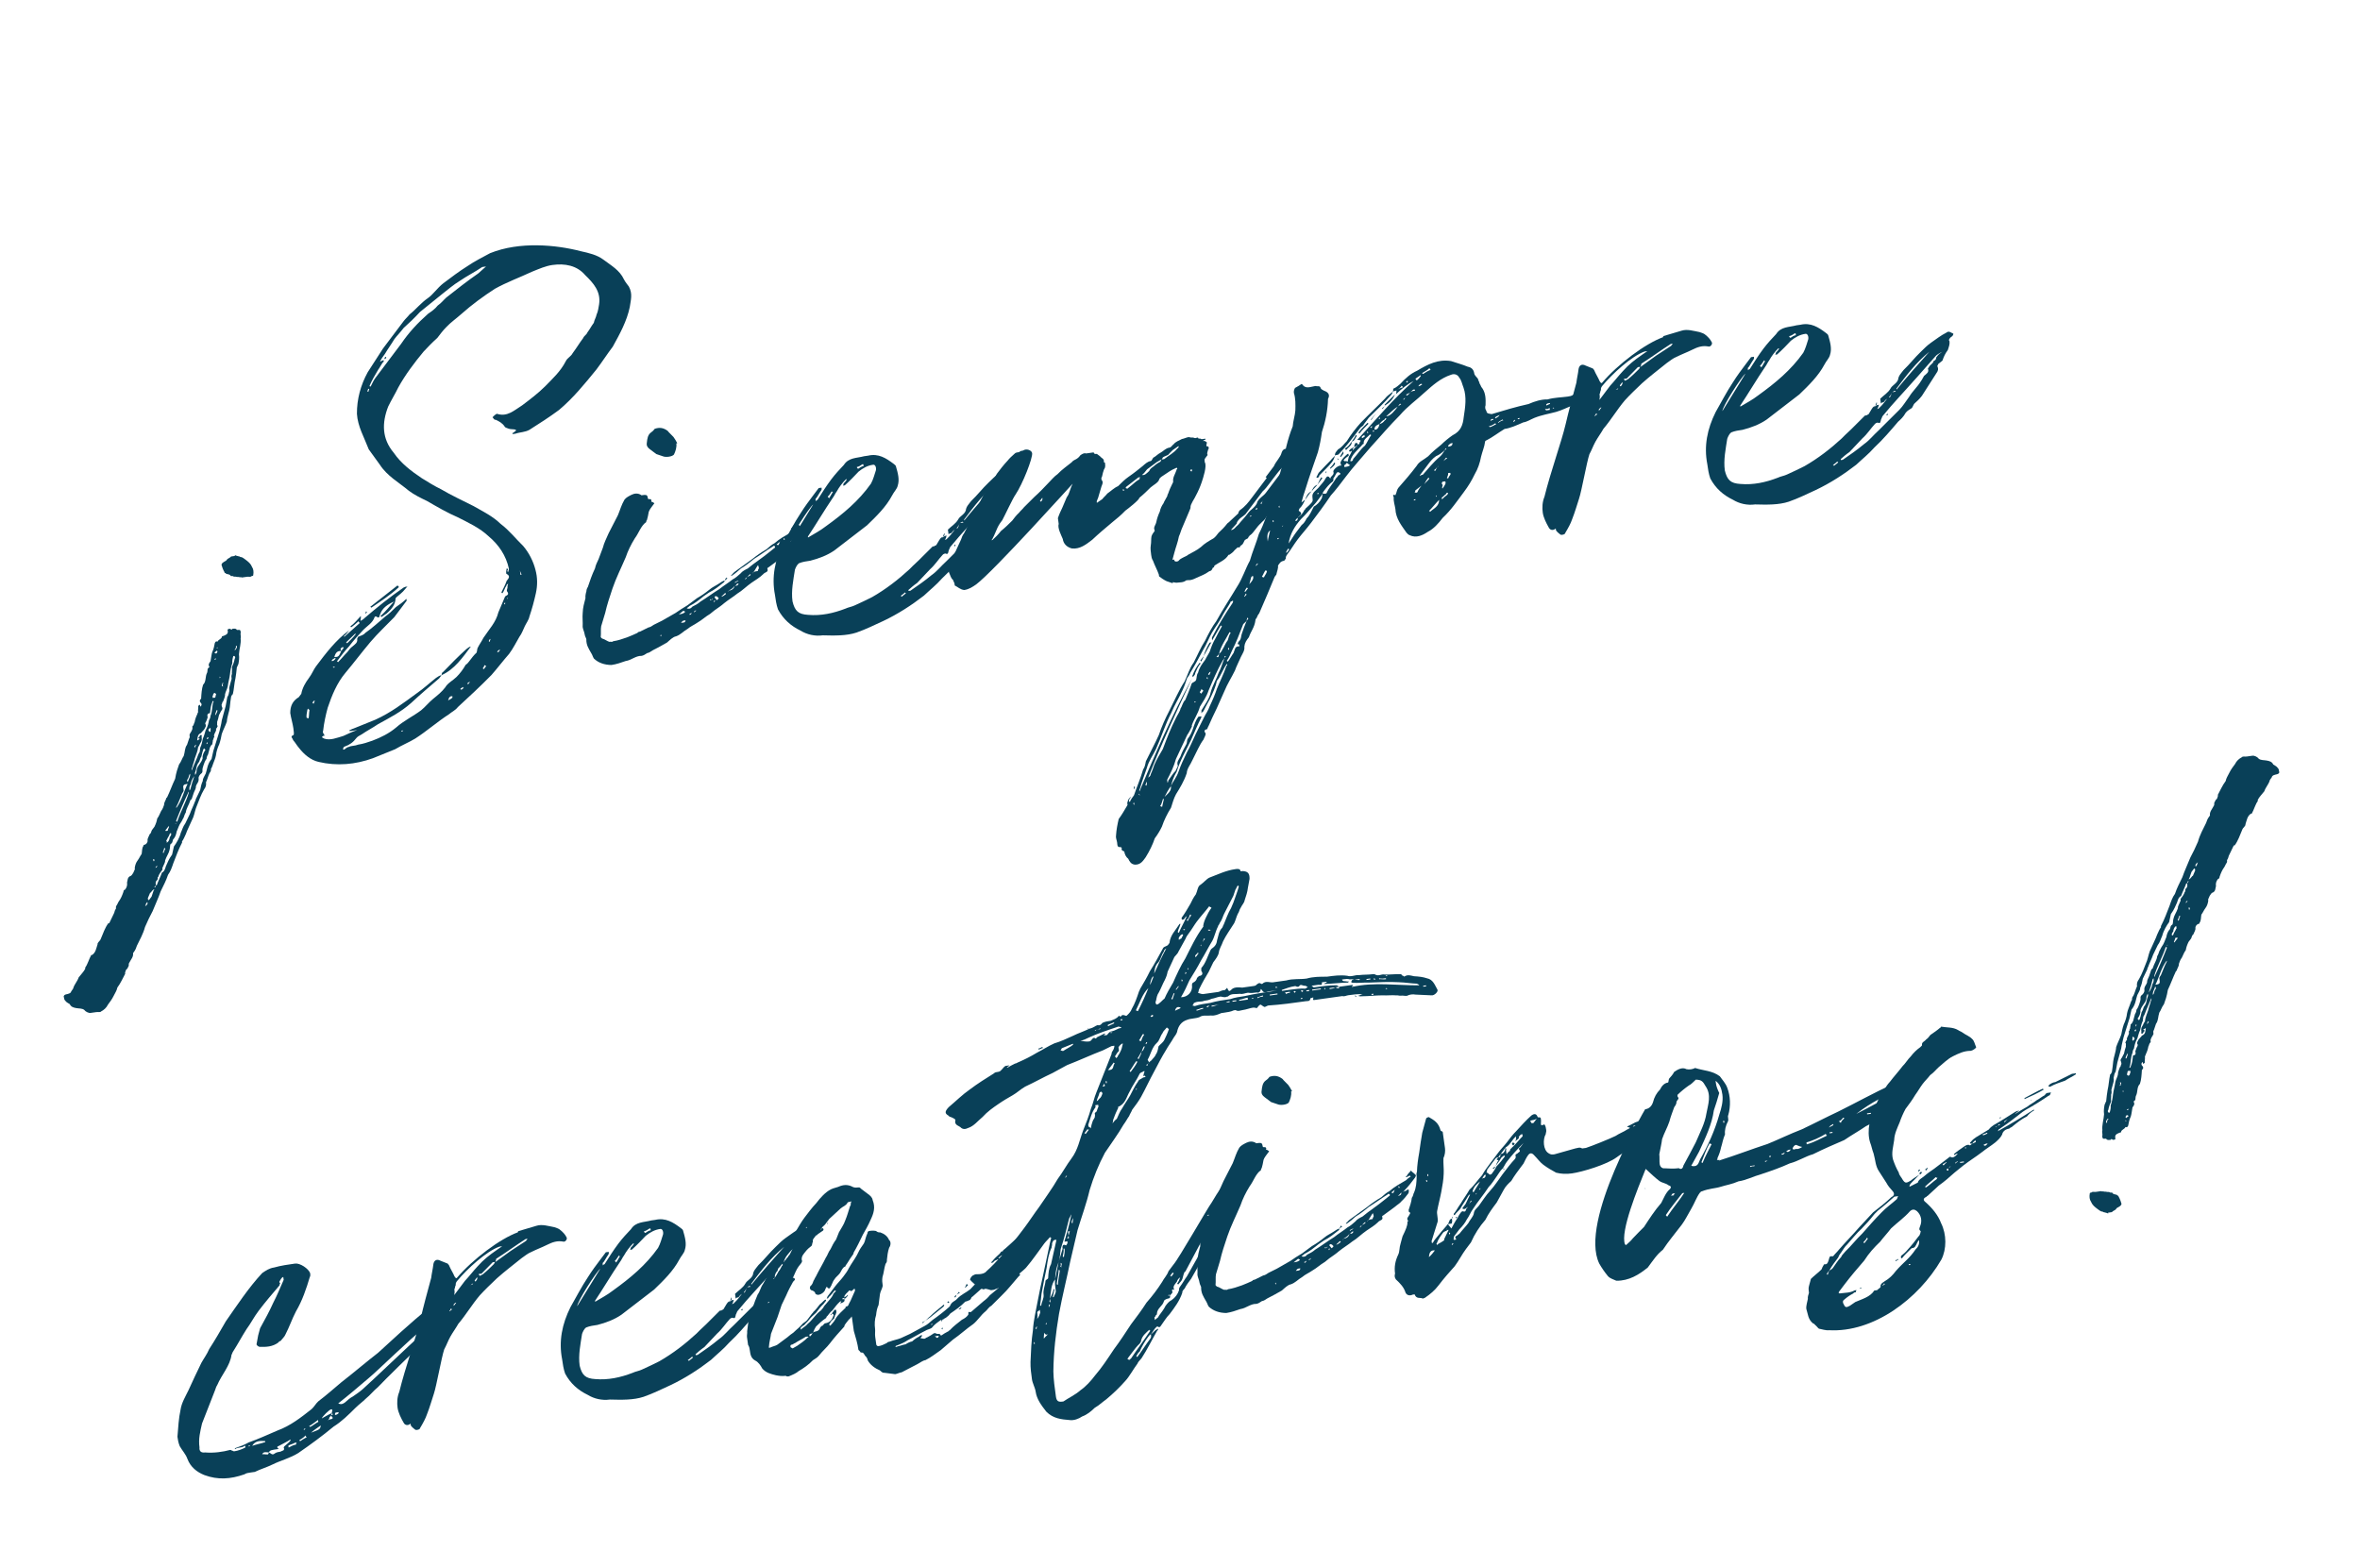 <svg height="97" viewBox="0 0 146 97" width="146" xmlns="http://www.w3.org/2000/svg"><g fill="#094058" transform="translate(.379 .836)"><g transform="matrix(.99 -.139 .139 .99 .865 18.722)"><path d="m17.82 30.125 1.44-.36c.42-.18.9-.3 1.32-.48.78-.36 1.5-.84 2.28-1.2.18-.12.42-.18.6-.36.78-.54 1.56-1.08 2.34-1.68.42-.36.84-.78 1.26-1.14.3-.3.54-.66.78-.96.18-.18.3-.42.42-.6s.3-.36.36-.54c.24-.48.42-.9.6-1.38s.24-.96.18-1.44c-.06-.54-.24-1.08-.54-1.56-.42-.54-.72-1.08-1.2-1.56-.42-.54-.96-.9-1.5-1.32-.6-.42-1.26-.84-1.86-1.32-.36-.24-.72-.54-1.08-.84-.6-.54-1.14-1.08-1.5-1.8-.6-.96-.48-1.92.06-2.88.24-.36.54-.72.78-1.08.54-.72 1.2-1.38 1.86-1.98.3-.24.6-.48.96-.72.18-.18.42-.42.66-.6.3-.24.66-.42 1.02-.66.72-.48 1.5-.9 2.28-1.26.78-.3 1.62-.48 2.4-.72.48-.12.9-.24 1.32-.24.78 0 1.5.24 1.92.9.42.54.84 1.14.6 1.92-.06.18-.12.42-.24.6-.06.18-.18.3-.24.48-.18.18-.3.36-.48.54-.06.12-.24.18-.3.3-.3.3-.48.54-.78.84-.12.18-.36.24-.48.42-.42.6-.96.96-1.5 1.38-.48.36-1.02.66-1.56.96-.54.24-1.02.6-1.62.3-.06 0-.24.12-.3.18.06.06.06.18.18.18.18.12.36.24.48.48 0 .06.12.12.24.18s.3.06.42.12v.06c-.12.06-.18.12-.24.12 0 .06 0 .06.06.06h.12c.3-.06.6 0 .9-.12.66-.3 1.32-.6 1.98-.96.96-.6 1.8-1.38 2.64-2.16.42-.42.78-.84 1.2-1.26.54-.72 1.08-1.44 1.38-2.28.12-.42.3-.78.12-1.26-.06-.12-.18-.3-.24-.48-.18-.6-.66-.96-1.08-1.38-.36-.36-.84-.54-1.32-.72-1.44-.6-3.66-1.14-5.58-.66-.48.18-1.02.36-1.5.6-.54.24-1.08.54-1.62.84-.42.24-.72.6-1.08.78-.48.24-.84.6-1.26.84-.12.12-.3.24-.42.36-.48.48-1.02 1.02-1.5 1.5-.36.42-.78.9-1.14 1.32-.54.72-.9 1.56-1.02 2.46-.06.78.24 1.5.42 2.28.18.36.36.66.54 1.02.36.78 1.02 1.26 1.56 1.86.3.3.66.54 1.02.78.54.42 1.14.9 1.74 1.26.6.42 1.26.84 1.74 1.44.54.6.9 1.32.96 2.16 0 .06-.06.12-.06.18 0 0-.06 0-.06-.06 0 0 .06-.06.06-.12 0 0-.06 0-.06-.06-.06.12-.12.36-.06.36.24.18.06.3-.06.42-.12.24-.3.48-.42.66 0 .06.06.06.06.06.12-.12.18-.3.3-.42 0-.06.06-.06.12-.12 0 .06-.06.12-.06.18 0 .12-.12.24-.06.3.06.12.06.18-.06.24-.06 0-.12.06-.12.06-.18.3-.36.6-.54.9-.24.6-.72.96-1.14 1.44-.12.18-.3.36-.42.54-.06.06-.06.18-.12.3-.18.12-.36.3-.54.48-.06.06-.12.12-.24.18-.18.24-.42.48-.66.66s-.6.3-.78.54c-.24.24-.54.42-.84.6s-.54.42-.84.6c-.54.3-1.14.48-1.68.84-.48.3-1.02.48-1.56.6-.3.06-.6.12-.9.12-.24.06-.42 0-.6.06-.12 0-.18.06-.3.12h-.06c0-.06-.06-.06 0-.06 0-.06.06-.12.12-.12.3-.06.54-.18.78-.42.06-.06.18-.12.36-.18.36-.18.72-.3 1.08-.48.78-.3 1.5-.54 2.22-1.02.6-.42 1.26-.84 1.92-1.26.06-.06.12-.12.18-.18-.12 0-.24.06-.36.12-.42.24-.84.54-1.32.78-.9.48-1.74.96-2.76 1.26-.48.12-.96.24-1.44.36-.06 0-.18.06-.24.06v.06h.48c-.36.06-.66.18-.9.24-.42.06-.84.18-1.2 0-.06-.06-.12-.06-.12-.12 0 0 .06-.06.12-.06h.06c-.06-.12-.12-.24-.06-.3.12-.48.3-.96.48-1.38.36-.72.78-1.44 1.38-1.98s1.2-1.14 1.8-1.68c.54-.48 1.14-.9 1.68-1.32.3-.3.6-.6.9-.9 0 0 0-.06 0-.12-.24.18-.48.3-.72.42-.24.18-.48.36-.72.48-.48.3-.9.6-1.38.84-.12.12-.3.12-.48.18 0 .06-.06.06-.06.12 0 .24-.18.3-.36.42-.12.06-.24.18-.36.3-.24.18-.42.36-.66.54 0 0 0-.06-.06-.06.3-.3.6-.6.9-.84.3-.3.66-.6.96-.84s.66-.36.84-.72c0 0 .06-.06.12 0 .18.18.18-.06.24-.12.18-.36.54-.54.96-.66-.3.24-.6.54-.96.78.06.06.06.06.06.06.12-.06.24-.12.36-.18.36-.24.6-.48.66-.84 0 0 .06-.06.06-.06.18-.12.42-.24.6-.42.06-.06.12-.12.18-.12-.12-.06-.18 0-.24 0-.96.48-1.86 1.02-2.7 1.56-.06.06-.12.06-.24.12 0-.06.06-.18.06-.3-.3.24-.48.42-.72.54 0 .06 0 .06.06.06.12-.06.3-.18.48-.3 0 .06 0 .06.06.12-.36.24-.72.48-1.08.72 0 0 0 0 0-.06.12-.06.24-.18.36-.3-.9.48-1.62 1.2-2.34 1.92-.18.18-.3.42-.54.66s-.48.54-.6.9c-.06.06-.12.12-.18.18-.42.18-.6.48-.66.9 0 .3.06.66.06.96 0 .18 0 .42-.06.42-.24.06-.06.18-.06.3.12.18.18.36.3.54.24.42.6.84 1.08 1.02 1.08.42 2.22.48 3.36.24zm-3.6-3c-.06 0-.12-.06-.12-.06 0-.12.06-.3.12-.48 0 0 0 0 .06-.06 0 .06.06.06.06.12-.06.18-.06.3-.12.48zm.42-.84c0-.06-.06-.06-.06-.06.06-.06.06-.12.12-.12h.06c-.06.06-.06.12-.12.18zm5.16 2.46s0 0 0-.06h.12s-.06.06-.12.06zm-3.6-4.5s0 0-.06-.06h.12s0 .06-.06.06zm-.06-.42s0 0 0-.06c.06-.06.12-.06.24-.12v.06c-.06.06-.12.12-.24.12zm.18-.24c.12-.24.24-.36.48-.3 0-.06-.06-.12 0-.18 0 0 .06 0 .12-.06 0 0 .06.06.06.06-.06.06-.12.12-.18.18-.18.3-.24.36-.48.3zm.9-.72s0-.06-.06-.06c.24-.18.42-.3.66-.48v.06c-.18.18-.36.3-.6.48zm5.7 4.38c.06-.12.06-.18.18-.24h.12c0 .06 0 .12-.06.12-.06.06-.18.06-.24.12zm.9-.54s0-.06-.06-.06c.06-.06.12-.06.18-.12 0 .06 0 .06.06.06-.06.06-.12.06-.18.12zm-5.22-5.52h.06s0-.06.06-.06c0 0-.06-.06-.06-.06 0 .06-.06.06-.06.12zm5.7 5.22c-.06 0-.06-.06-.06-.06.06 0 .12-.06.12-.06h.06c-.06.06-.12.12-.12.12zm-1.56-.78c.84-.24 1.44-.9 2.04-1.5-.12 0-.18.06-.3.12-.54.36-1.08.78-1.62 1.2-.06 0-.12.12-.12.18zm-3.72-4.74c.6-.3 1.26-.6 1.86-1.02 0-.06-.06-.06-.06-.12-.6.36-1.26.72-1.86 1.08 0 0 .06.06.06.06zm6.36 4.74s-.06-.06-.06-.06c.06-.06.12-.12.12-.18.06 0 .06.06.12.06-.06.06-.12.12-.18.18zm1.02-.9c0-.06-.06-.06-.06-.06.06-.06.12-.06.18-.12v.06c-.06.06-.06.06-.12.12zm-.42-.72c-.06-.06-.06-.06-.06-.06.06-.06.06-.12.12-.12 0 .06-.06.12-.06.18zm1.26-2.16c-.06-.06-.06-.06-.06-.06s.06-.06.06-.06.06.06 0 .06zm.18-.3c0-.06 0-.06 0-.06s0 0 0-.06c0 .06.06.06.06.06s-.06 0-.06.06zm1.02-1.38c0-.12 0-.18 0-.3 0 .12.06.18.06.3-.06 0-.06 0-.06 0zm-7.74-12.54c-.06 0-.06 0-.06-.06 0 0 .06-.06.06-.12.06 0 .06.06.06.06s-.06.06-.06.12zm1.26-1.86c.06 0 .12-.06.12-.06 0-.06 0-.06-.06-.06 0 0-.06.06-.06.12zm-1.08 1.56c-.06 0-.06 0-.06-.06.18-.3.42-.6.66-.9.12-.12.24-.3.36-.42.06 0 .06-.06.06-.12-.12 0-.18.06-.24.06.12-.18.24-.3.36-.42.24-.3.48-.54.72-.84.18-.18.42-.36.66-.6.36-.24.78-.54 1.14-.84.48-.3 1.02-.6 1.5-.9.42-.24.78-.48 1.2-.66.48-.24 1.02-.42 1.5-.66h.24c-.18.12-.36.24-.54.36-.72.36-1.44.78-2.16 1.2-.18.12-.36.3-.6.42-.18.18-.42.3-.66.42-.72.48-1.32.96-1.92 1.62-.3.3-.6.6-.96.96-.3.3-.6.6-.9.9-.12.12-.24.3-.36.48z"/><path d="m33.24 26.465c.3 0 .6-.06.9-.12.36 0 .66-.24 1.02-.18.12 0 .24-.06.36-.12.12 0 .24-.06.36-.12.36-.12.66-.24.96-.36.18-.12.42-.3.6-.3.3-.06.48-.24.78-.36.18-.12.42-.18.66-.3.3-.12.54-.3.84-.42.12-.06.18-.12.3-.18.24-.12.48-.24.66-.36.3-.18.6-.3.9-.48.3-.12.6-.36.96-.54.24-.12.54-.24.78-.42.12-.12.36-.06.3-.3 0-.06.06-.06.06-.06.24-.12.54-.3.78-.42.18-.12.36-.18.48-.3.18-.12.36-.3.48-.42.06-.06.06-.18.06-.24-.06 0-.12 0-.18.06-.12 0-.18.06-.3.06 0 .12-.06.18-.24.18.12-.06.18-.12.24-.18.12 0 .18-.06.24-.12.24-.18.48-.42.72-.66.06-.06.12-.18.06-.18-.06-.12-.18-.18-.24-.3 0 0-.06.06-.06.06-.06.06-.18.12-.24.24-.06 0-.06 0-.06.06h.06c.06 0 .12-.06.18-.06 0 0 0 0 .06.06-.12.06-.24.12-.3.18-.42.18-.78.3-1.14.54-.18.06-.36.18-.54.3-.3.12-.66.3-.96.48-.36.18-.66.36-1.02.54-.12.06-.24.12-.36.24-.06 0-.06.06-.06.06h.06c.24-.12.42-.24.6-.36.3-.12.6-.3.9-.48.42-.18.84-.42 1.26-.6 0-.06.06 0 .12 0 0 .06 0 .12-.06.12-.12.06-.18.12-.3.18-.48.3-1.02.54-1.5.84-.18.06-.36.12-.48.24-.18.12-.36.24-.54.3-.3.18-.6.3-.9.48-.42.18-.84.42-1.26.6-.18.12-.36.18-.54.24-.12.12-.24.12-.36.06.06-.06.12-.06.18-.12.36-.12.66-.3.96-.48.12-.06.24-.12.36-.18.36-.12.66-.3.96-.48.06 0 .06-.06.12-.12-.12 0-.24.06-.36.12-.24.12-.48.18-.66.3-.3.18-.54.3-.84.42-.24.12-.42.24-.66.36-.3.12-.54.24-.78.36-.3.12-.6.24-.9.36-.18.06-.36.12-.54.18-.12.06-.24.12-.36.12-.18.06-.36.12-.54.18-.06 0-.12 0-.18.06-.18.06-.42.12-.66.18-.3.06-.6.12-.9.12-.06.06-.12 0-.24 0-.12-.06-.24-.18-.36-.24-.06 0-.12-.12-.12-.12.06-.24.06-.48.12-.66.12-.24.24-.54.36-.78.18-.48.42-.96.66-1.44.3-.6.72-1.2 1.08-1.8.18-.36.42-.72.72-1.08.3-.3.48-.72.84-.9 0-.06 0-.06.06-.12.06-.12.12-.3.18-.48.06-.12.18-.24.24-.3s.12-.12.18-.18c-.06-.06-.12-.12-.18-.12.06-.12 0-.18-.12-.18-.06 0-.06-.06-.06-.12 0-.18-.12-.18-.3-.18h-.06c-.18-.18-.42-.18-.6-.12s-.36.12-.48.24c-.24.3-.36.6-.54.9-.24.36-.48.66-.72 1.02-.18.3-.36.54-.48.84-.12.24-.24.42-.36.66-.12.18-.24.36-.3.54-.24.36-.42.72-.6 1.08-.06.06-.12.18-.12.24-.06.12-.12.3-.12.42-.12.3-.24.54-.3.9-.06.24-.06.54-.12.84 0 .18.06.3.06.48 0 .12.06.24.06.3-.06.36.06.6.18.9.06.12.06.24.12.36.24.3.6.48 1.02.54zm3.3-1.32c-.06-.06-.06-.06-.06-.06s0 0 .06-.06v.06zm1.32-.66c.06-.06.12-.12.18-.12h.12c0 .06-.06.12-.12.12 0 0-.06 0-.12 0s-.06 0-.06 0zm-.06-.54c.12-.06.18-.12.3-.18.06 0 .06.06.12.06 0 0-.06.06-.06.06-.12.06-.24.06-.36.06zm.66.12v-.06c.06 0 .06 0 .12-.06v.06c-.06.06-.06.06-.12.06zm.3-.12v-.06c.06 0 .06 0 .12-.06v.06c-.06 0-.06.06-.12.06zm1.08-.6v-.06c.06 0 .06.06.12.06v-.06h.06c-.06.06-.06.06-.06.06-.06 0-.12 0-.12 0zm.24.18c0-.06 0-.06-.06-.06.06 0 .06-.06.06-.06h.06c0 .06-.06.06-.06.12zm.18-.12c-.06-.06-.06-.12-.12-.18 0-.06.06-.12.12-.06.06 0 .06.06.12.12 0 .06-.06.06-.12.12zm.3-.18c.06-.06.18-.12.24-.18h.06v.06c-.12.06-.18.12-.3.12zm.42-.24s.06 0 .06-.06c.18-.06.3-.12.42-.24.06 0 .12-.06.18-.12h.12c-.06 0-.06.06-.06.06-.06.06-.12.06-.24.06-.06.18-.24.24-.42.24 0 .06 0 .06-.06.06zm-.06-.72c.06-.06.12-.06.18-.12-.06 0-.06 0-.06-.06-.06.06-.12.12-.12.18zm.6.24v-.06c.06 0 .12-.06.24-.06-.06.06-.18.06-.24.12zm.66-.12c0-.06 0-.06 0-.06s.06-.06.12-.06c.06-.06.12-.12.24-.18v.06c-.06.06-.18.06-.24.12s-.06.06-.12.12zm.48-.3s0 0 0-.06h.06c.12-.12.24-.3.36-.42 0 .06.06.18 0 .24 0 0-.06.06-.06.12-.12 0-.24 0-.3.06 0 0-.06 0-.06.06zm1.74-1.56c0-.06.06-.06.06-.06.06-.06.12-.06.18-.12-.06.06-.06.12-.12.18 0 .06-.06 0-.12 0zm.48-.24s0 0 0-.06c0 0 0 0 0-.06.06.06.06.06.06.06 0 .06 0 .06-.06.06zm-6.72-6.18c.18.12.6.12.72 0 .12-.18.24-.42.24-.66h.06c-.06-.18-.12-.3-.18-.42-.12-.18-.24-.3-.3-.42-.24-.24-.48-.3-.78-.24-.06.06-.12.12-.24.18-.24.12-.3.36-.36.6-.06.18 0 .3.12.42s.24.24.36.36c.12.06.24.12.36.18z"/><path d="m48.54 26.585c.6-.12 1.14-.3 1.74-.48.96-.3 1.86-.72 2.7-1.2.42-.3.84-.54 1.26-.9.6-.42 1.14-.9 1.68-1.38.18-.12.36-.24.54-.48.12-.12.3-.18.42-.24.06-.06.12-.18.18-.24.18-.12.36-.24.54-.42l1.08-1.26c.12-.12.18-.24.12-.42 0-.06.06-.06.06-.12.12-.06.18-.12.3-.18.12-.24.24-.42.42-.6.12-.24.18-.36.18-.54-.06-.06 0-.12.06-.18s.12-.06.18-.12.06-.12.06-.12c-.12-.06-.24-.24-.42-.12-.36.12-.66.3-1.02.48-.24.12-.48.3-.72.48-.42.3-.78.66-1.2.96-.18.18-.36.3-.42.54-.12.24-.42.3-.54.48-.18.24-.48.36-.72.54v.3c.06-.06.12-.06.18-.06.06-.06.12-.12.24-.18-.18.18-.36.36-.54.48-.06.06-.12.06-.18.06.06 0 .06-.06.12-.12 0-.06.06-.12.06-.12-.06 0-.12 0-.12 0-.12.06-.18.06-.24.12-.06 0-.06 0-.06 0-.12.12-.24.3-.3.36s-.12 0-.12.06c-.06 0-.12 0-.12 0-.24.18-.48.36-.72.54-.3.24-.6.42-.9.66-.78.54-1.62 1.02-2.52 1.38-.36.12-.72.24-1.14.36-.18.06-.42.06-.6.12-.78.18-1.56.24-2.34.06-.6-.12-.78-.36-.84-.96 0-.66.24-1.32.42-1.92.06-.12.18-.3.3-.36.24-.06.48-.06.72-.06.54-.06 1.08-.18 1.56-.42.72-.42 1.5-.84 2.22-1.26.66-.48 1.32-.96 1.8-1.62.12-.18.36-.36.42-.54.18-.36.12-.78.06-1.2 0-.06-.06-.12-.12-.18-.42-.42-.84-.78-1.5-.72-.06 0-.18 0-.24 0-.48.06-.96-.06-1.32.36-.3.24-.6.48-.9.78-.36.36-.66.72-1.02 1.14 0 0-.06 0-.12.06 0-.06 0-.18.06-.18.12-.12.24-.3.36-.42.06-.06.06-.12.06-.18-.06 0-.12 0-.18 0-.12.12-.24.24-.36.36-.3.3-.66.66-.96 1.02-.48.54-.9 1.14-1.32 1.68-.66.96-1.02 1.98-.96 3.12 0 .3 0 .6.06.9.24.66.66 1.14 1.2 1.5.36.3.84.48 1.32.48.72.12 1.44.24 2.1.12zm-3.3-6.12c.06-.3 1.44-1.92 1.74-2.1-.6.72-1.2 1.44-1.74 2.1zm6.36 4.32c0-.06 0-.06-.06-.06.12-.06.24-.12.3-.18.06.06.06.06.06.06-.12.06-.18.12-.3.18zm-3.6-6.66c0-.06-.06-.06-.06-.12.12-.06.18-.18.3-.3 0 .06 0 .06.06.06-.12.12-.18.24-.3.36zm-1.62 2.22v-.06c.54-.6 1.26-1.5 1.86-2.16.12-.12.18-.24.3-.36.18-.24.42-.48.66-.66h.06c-.06.12-.18.18-.24.24 0 0 0 .06-.06.12h.12c.36-.24.66-.48.96-.72.3-.18.6-.3.96-.3.12 0 .18.18.12.36-.12.24-.24.54-.42.78-.9.96-1.98 1.62-3.12 2.22-.42.24-.78.36-1.2.54zm8.1 1.2h.06c.06-.06.06-.06.12-.12-.06.06-.12.06-.18.12zm.84.6s0-.06.06-.06c0 0-.06 0-.06-.06 0 .06-.06.06-.06.06 0 .06.06.06.06.06zm-.66-.72h.06c.06-.06.06-.12.06-.18-.06.06-.06.12-.12.18zm-4.62-4.86c-.06-.06-.06-.06-.06-.12.12 0 .24-.06.36-.12.06 0 .06 0 .06.06v.06c-.12 0-.24.06-.36.12zm2.04 7.92s0 0 0-.06c.18-.12.36-.24.6-.36l.9-.72c.36-.24.6-.54.9-.78.06-.06.18-.06.18-.06.18.12.18-.06.24-.18.06-.06.06-.12.12-.18.78-.72 1.62-1.38 2.46-2.1.42-.36.84-.72 1.26-1.08.12-.12.3-.18.48-.24-.12.06-.24.12-.3.18s-.12.12-.12.12c0 .12-.12.18-.18.18-.06.18-.24.18-.36.36 0 0-.06.06-.06.06.06.24-.12.3-.3.42-.06.06-.12.18-.24.3-.24.3-.6.54-.84.84-.24.24-.48.54-.72.72-.48.36-.96.72-1.44 1.08-.36.24-.66.54-1.02.72-.48.3-.96.54-1.44.78-.06 0-.06 0-.12 0zm3.48-3.42c.12-.12.18-.18.24-.3.06 0 .12-.06.18-.06 0 0 0 0 .06.06-.06 0-.18 0-.24 0-.06.12-.12.24-.18.3zm.54-.42c0-.06 0-.06 0-.06.72-.72 1.44-1.44 2.34-1.98-.78.66-1.56 1.32-2.34 2.04z"/><path d="m68.34 26.285v-.06c.06 0 .18.06.24.06.18 0 .42.06.6-.06h.12c.24.06.48-.06.72-.12s.42-.12.66-.24c.12 0 .18-.06.24-.18.06 0 .12-.06.12-.12.36-.18.72-.24.96-.54h.06c.12-.06.24-.12.36-.24.12-.06.18-.18.3-.12.06 0 .06-.06.06-.06.06-.06.12-.06.18-.12s.12-.18.18-.24c.06 0 .12-.06.18-.06.06-.06.06-.12.12-.12 0 0 0-.06.06-.06.12-.06.24-.18.36-.3s.24-.24.42-.36c.06-.06.18-.12.24-.18.18-.18.36-.42.54-.6.18-.12.36-.36.54-.54.12-.12.24-.24.36-.36.06-.06.18-.18.24-.3.12-.06.18-.18.3-.24 0-.06 0-.06 0-.12 0 0-.06 0-.06.06-.06 0-.06 0-.06.06-.12.06-.18.18-.3.24.06-.12.18-.24.24-.36.12-.06.12-.18.24-.24.12-.12.24-.24.36-.36.06 0 .06-.06.06-.12-.06-.12.06-.18.06-.3.06 0 .06-.06.06-.06.06-.24-.06-.36-.06-.54 0-.06-.06-.06-.06-.06-.06 0-.06 0-.06 0-.12.12-.18.3-.3.42s-.3.3-.42.42-.24.24-.36.36c-.18.18-.36.36-.54.54-.12.12-.3.3-.48.48s-.42.24-.6.48c-.06.18-.24.3-.42.42-.12.06-.24.18-.36.3-.18.18-.36.3-.54.48-.06.06-.18.12-.24.18s-.18.12-.24.12c0 0 0 0-.06 0 .12-.12.3-.24.42-.36 0-.06.06-.12.12-.18.12-.12.3-.18.48-.3.24-.24.48-.48.72-.72.18-.18.36-.36.54-.54.18-.12.3-.24.48-.42.06-.06.18-.18.24-.24.24-.24.48-.48.72-.66.24-.24.42-.42.6-.6.12-.18.12-.24-.06-.36-.12-.18-.36-.18-.48.06-.12.3-.42.48-.6.78-.18.18-.36.36-.54.54-.06.06-.06.06-.06.06.12.06 0 .12 0 .12-.24.24-.48.48-.72.72-.06.06-.18.18-.3.3-.24.24-.48.48-.84.66 0 0-.06.06-.06.06-.06.06-.06.12-.06.12-.18.12-.42.3-.6.42-.06.06-.12.06-.18.12-.18.18-.42.36-.6.48-.12.12-.24.24-.36.3-.3.12-.6.24-.84.42-.3.18-.54.24-.84.36-.18.12-.48.12-.66.3-.12.06-.3 0-.24-.12h-.12c.06-.12.12-.3.18-.42.12-.3.3-.6.42-.96.12-.18.18-.36.3-.54.18-.3.36-.6.54-.9.06-.12.12-.18.12-.24 0-.18.36-.54.42-.66.18-.24.36-.54.48-.78s.48-.96.36-1.2c0-.12 0-.18.06-.24s.18-.18.18-.18c-.06-.12.06-.24.06-.3.06-.06.12-.18 0-.24-.06 0-.06 0-.06 0 0-.12.06-.18.06-.24 0 0-.06-.06-.06-.06-.06-.06-.12-.06-.18-.06.12-.06.12-.06.18-.06 0-.06 0-.06 0-.06-.06 0-.18 0-.24 0-.06-.06-.12-.06-.18-.06 0-.12-.12-.06-.18-.06s-.12-.06-.18-.06c-.12 0-.18-.06-.24-.06-.12 0-.3.06-.42.06-.18.06-.42.12-.54.24-.12.06-.18.18-.3.18-.24 0-.42.18-.6.24s-.3.18-.48.24c-.06.06-.12.18-.18.18-.18 0-.36.12-.54.24-.3.18-.6.36-.96.54-.24.12-.48.3-.72.48-.24.06-.48.24-.72.36-.12.12-.24.18-.36.3-.12.06-.24.12-.36.18 0 0 0 0 0-.06s.06-.12.12-.24c.12-.24.18-.42.3-.66.06-.12.18-.24.06-.42 0-.06 0-.12.06-.18.06-.18.12-.3.18-.42.12-.12.12-.24.12-.42-.06 0-.06-.06-.06-.06.06-.18-.12-.24-.18-.36-.06-.06-.12-.12-.18-.18-.06 0-.18 0-.18-.12h-.06c-.18 0-.3 0-.42 0-.12-.06-.24 0-.36.06-.06.06-.12.12-.24.18s-.24.06-.36.18c-.3.18-.66.36-.96.6-.24.12-.42.3-.66.48-.3.24-.6.48-.96.72-.24.18-.48.36-.72.54-.12.12-.24.18-.36.3-.18.12-.36.3-.48.42-.24.18-.48.36-.78.54-.18.18-.42.36-.6.48 0 0 0 0-.06 0 .06-.06.06-.06.06-.06.18-.24.3-.48.42-.66s.24-.3.36-.42c.18-.24.84-1.26 1.02-1.44.54-.6 1.38-2.1 1.38-2.4 0-.18-.3-.36-.54-.24-.06 0-.18 0-.24.06-.12 0-.24 0-.3.06-.18.12-.36.24-.48.36-.3.24-.54.48-.78.72-.12.18-.3.36-.42.54-.18.18-.3.36-.42.48-.06.06-.12.12-.18.18-.06.12-.18.24-.24.36-.18.24-.36.48-.54.72 0 .06-.06.18-.12.24-.24.24-.36.54-.6.84-.12.12-.18.24-.24.36-.18.3-.36.54-.54.84-.06.06-.06.12-.12.18-.12.12-.24.24-.24.42v.06c-.18.12-.12.24-.12.42.06.18.06.36.18.48 0 .06.06.18.06.24v.12c.18.12.3.3.54.36.3 0 .54-.12.78-.24 1.2-.66 6.84-5.4 6.78-5.34-.12.18-.12.18-.24.42-.06.12-.12.24-.24.36-.12.18-.24.42-.36.6s-.24.36-.36.6v.12.24c-.12.24.06.72.12.96 0 .3.18.54.48.66.48.12.9-.12 1.32-.36.42-.3.9-.6 1.38-.9.3-.18.6-.36.9-.6.12-.06.96-.54.96-.66.3-.18.54-.36.78-.54.18-.12.54-.24.6-.42.06-.12.24-.18.36-.24.24-.12.48-.24.72-.3.12-.06.12 0 .12.06-.06 0-.06.06-.06.06-.12.24-.3.42-.3.66 0 0 0 .06-.06.12-.12.18-.24.36-.36.6-.06.06-.06.12-.06.12-.12.18-.24.3-.3.42-.12.12-.24.3-.3.48-.12.18-.24.42-.3.6s-.24.3-.18.48v.06c-.12.12-.18.18-.24.3-.06.18-.06.36-.12.54s-.06.42-.06.6c0 .12 0 .24.06.36.06.3.18.6.24.9v.12c.12.12.24.24.42.36.12.06.24.12.36.18zm-7.38-6.12c0-.06-.06-.06-.06-.06.06-.06.12-.12.18-.18v.06c0 .06-.06.12-.12.18zm5.1 0c0-.06.06-.06.06-.06s.06.06.06.06-.06.06-.06 0c-.06 0-.06 0-.06 0zm.3-.06s-.06-.06-.12-.06c.06 0 .06-.06.06-.06.12-.06.3-.18.42-.24s.3-.18.42-.24h.12c-.06.06-.06.06-.06.12-.18.06-.36.18-.54.3-.12.06-.18.12-.3.18zm1.02-.72c.12-.06.24-.18.36-.3.24-.12.42-.24.66-.36.12-.06.18-.06.3-.12 0 .06-.06.06-.06.12-.18.06-.3.12-.48.24-.12.06-.24.12-.3.24-.18.12-.3.24-.48.18zm6.24 3.48c.06-.06.06-.06.12-.06 0 .06-.06.06-.06.06zm-3.18-3.24c0-.06-.06-.06-.06-.12 0 0 .06 0 .06-.06.06.06.06.06.06.06 0 .06-.06.06-.06.12zm-1.74-1.02c.06 0 .06-.06.12-.12.12-.06.24-.06.36-.12.12-.12.24-.18.3-.24.12-.06.24-.12.36-.18h.06c-.06.06-.06.12-.12.12-.24.24-.6.36-.9.54 0 0-.12 0-.18 0zm5.4 3.9s0 0-.06-.06c.06 0 .06 0 .06-.06.06 0 .06.06.06.06s-.06.06-.06.06zm.36-.3s-.06-.06-.06-.06c.06-.06.12-.06.18-.18-.06.12-.12.18-.12.24z"/><path d="m63.6 43.205c.36.06.54-.18.72-.36.3-.36.54-.72.72-1.08.24-.24.42-.48.54-.66.18-.36.42-.72.72-1.08.12-.24.24-.54.42-.78.3-.36.6-.72.84-1.2.06-.3.3-.48.48-.78.3-.42.54-.84.84-1.14.06-.12.18-.24.18-.36-.12-.18 0-.24.12-.24.06-.06.06-.12.12-.18.18-.3.42-.66.66-1.02.18-.3.42-.66.6-.96.24-.42.6-.84.84-1.2.12-.24.3-.48.48-.78.12-.18.3-.36.3-.6.06-.24.18-.36.36-.54.18-.36.42-.54.54-.96 0-.06.06-.12.12-.18.06-.12.12-.18.18-.24.48-.78.84-1.38 1.26-2.1.06-.06.06-.06.12-.12.06-.18.18-.36.18-.54.12-.12.18-.24.42-.24 0 0 .06-.06.12-.12 0-.12.06-.18.18-.3.24-.24.42-.48.72-.78s.6-.54.96-.9c.48-.48.96-.96 1.44-1.5.36-.3.72-.66 1.08-1.02.54-.54 1.2-1.08 1.8-1.62.66-.54 1.32-1.14 2.04-1.68.54-.48 1.14-.78 1.74-1.2.54-.36 1.08-.72 1.74-.84.24-.06.42.06.48.24.12.18.12.42.18.66.12.6-.06 1.2-.24 1.8-.12.48-.3.84-.84 1.02-.24.12-.54.3-.78.48-.3.18-.6.36-.9.6-.3.18-.6.24-.78.48-.42.42-.9.84-1.32 1.2-.12.12-.12.24-.24.42-.12-.06-.18-.06-.12.12-.06.24 0 .48 0 .72-.06.6.24 1.08.48 1.56.06.06.06.12.18.18.36.24.78.12 1.14-.06.36-.12.72-.42 1.02-.72.6-.42 1.02-.9 1.5-1.38.36-.36.6-.66.84-1.02.24-.3.42-.66.54-1.02.12-.3.3-.6.36-.84 0-.06.06-.12.12-.12.36-.12.78-.36 1.2-.54.36 0 .78-.12 1.2-.24.24 0 .48-.12.72-.18.48-.12.9-.12 1.38-.18.42-.06.72-.18 1.02-.24.24-.06.24-.06.24-.24.06-.06.18-.12.18-.18-.06-.06.06-.3-.24-.24-.12.06-.24.06-.36.06-.42 0-.78-.06-1.26 0-.36-.06-.78 0-1.2.12-.78.06-1.56.18-2.34.3-.18-.06-.3-.06-.3-.24-.06-.12-.06-.24 0-.36.06-.36.12-.72-.06-1.08-.06-.06-.06-.18-.12-.3 0-.12-.06-.18-.06-.3-.06-.12-.18-.24-.18-.36 0-.3-.18-.42-.36-.48-.3-.18-.6-.3-.96-.48-.78-.24-1.44 0-2.16.3-.42.12-.78.36-1.14.66-.12.06-.24.18-.48.24 0 0 0 .12-.06.18.12-.06.18 0 .24-.06.12-.06.3-.12.36-.24.06.06.06.06.06.12-.12 0-.3.06-.42.12 0 .06 0 .12-.06.24.42-.3.84-.54 1.2-.66-1.38.9-2.64 2.04-3.96 3.12.24.06.24.06.12.18 0 .06-.06.12-.12.12-.12.12-.24.18-.36.3v-.06c-.12.18-.18.3-.3.42-.06.12-.06.18-.12.3-.06-.06-.12-.06-.18-.06-.06-.06-.06-.06-.06-.06.12-.12.24-.18.36-.24 0-.06 0-.06 0-.12h-.06c-.18.12-.36.24-.48.42-.06.06 0 .18 0 .24-.18-.06-.54.18-.54.3.06.24-.24.24-.24.42 0-.06-.06-.06-.06-.12-.12-.12-.18 0-.24.06-.12.18-.3.3-.42.42-.24.24-.54.3-.54.6 0 .12 0 .24-.06.3-.12.12-.3.24-.48.36 0 0 0 .06-.06.06-.12.18-.24.3-.48.42 0 .12-.06.18-.12.18h-.06c.06-.12.12-.12.18-.18.12-.12.42-.18.12-.42 0 0 .06-.12.06-.12.18-.12.3-.3.42-.48-.06 0-.12.06-.24.12.12-.3.24-.54.36-.78.36-.78.72-1.44 1.08-2.16.18-.42.3-.78.42-1.2.3-.6.54-1.26.66-1.98.18-.24.06-.42-.18-.54-.06-.06-.12-.06-.18-.18 0-.18-.18-.12-.3-.18-.3 0-.6.12-.78-.18 0-.06-.06-.06-.06-.06-.12.06-.24.12-.42.18-.06.06-.12.18-.12.3.06.36 0 .72-.06 1.08-.06.3-.24.66-.3.96-.42.72-.72 1.56-1.02 2.4-.3.66-.54 1.26-.84 1.86-.36.72-.72 1.44-1.14 2.04-.24.54-.54 1.02-.78 1.56-.36.48-.6 1.02-1.02 1.5-.48.6-1.02 1.2-1.56 1.92-.3.3-.6.72-.84 1.08-.36.42-.6.84-.9 1.26-.3.3-.48.72-.72 1.08-.42.48-.78 1.08-1.2 1.68-.3.42-.6.9-.84 1.38-.3.48-.66.96-1.02 1.5-.06.18-.12.36-.24.48-.24.54-.54 1.02-.78 1.5-.12.12-.24.24-.3.36-.06 0-.06 0-.06-.06s.06-.12.18-.24c-.24.12-.24.24-.3.36v.12c-.24.3-.42.54-.66.78-.12.3-.24.66-.3.96-.06.18 0 .3 0 .48 0 .12-.06.3.18.3 0 0 .06.06.06.06-.06.12 0 .18.12.24 0 .18.06.36.18.48.06.18.12.36.36.42zm.48-3.66c-.06-.06-.06-.12-.06-.12s.06 0 .06-.06v.06zm.42-.54c-.06-.06-.06-.06-.06-.06 0-.06 0-.06 0-.06s.06.06.06.12zm-.3-.42c.06-.06.06-.12.06-.12 0-.06 0-.06 0-.06s-.06 0-.06.06zm1.56 1.32c-.06-.06-.06-.06-.12-.06.12-.12.18-.3.24-.42h.06c-.06.18-.12.3-.18.48zm-.78-1.44s0 0-.06-.06c.06-.06.06-.12.12-.18 0 .06 0 .12-.06.24zm1.02.84c.12-.18.3-.42.48-.6.12-.3.24-.54.48-.84.3-.66.78-1.26 1.14-1.8.3-.48.54-.9.84-1.32v-.06c-.06 0-.18 0-.18 0-.18.18-.3.42-.42.66s-.24.42-.42.6c-.06.06-.06.18-.12.3-.18.24-.36.48-.48.72-.12.18-.3.3-.24.54 0 .06-.12.18-.18.3-.18.12-.36.36-.54.54 0 .06 0 .06-.06.12 0-.06 0-.12 0-.18.3-.42.54-.78.72-1.2.3-.48.6-.9.9-1.38.12-.12.24-.3.36-.48 0 0 0 0 0-.06.18-.36.48-.66.66-1.08.24-.3.48-.54.66-.9.36-.6.72-1.2 1.14-1.74 0 0 .06-.06.12-.12 0-.06 0-.12.06-.12h.06c-.06.06-.12.06-.12.12-.18.3-.3.6-.48.84-.18.36-.48.72-.66 1.14-.12.36-.48.72-.72 1.02 0 .06 0 .12-.06.18.06-.06.12-.06.18-.12.12-.18.3-.42.48-.66.24-.36.48-.72.6-1.08.24-.18.54-.78.78-.96 0 .06 0 .12-.06.12-.24.48-.54.9-.78 1.32-.18.36-.36.66-.6 1.02-.12.24-.3.42-.42.6-.24.36-.42.6-.66.96s-.48.78-.72 1.08c-.24.36-.48.72-.66 1.08s-.42.54-.6.84c0 .3-.24.42-.48.6zm-1.5-.54c0-.06 0-.12.06-.18.18-.42.42-.84.6-1.2.18-.42.48-.72.72-1.08.42-.66.78-1.44 1.26-2.1.24-.42.6-.84.9-1.32.12-.18.24-.42.36-.66.06-.06.18-.18.24-.3.3-.36.66-.84.96-1.26.3-.36.48-.72.72-1.02s.6-.66.84-1.02c.18-.24.36-.42.54-.66 0 0 0-.06.06-.06s.06 0 .12-.06c0 .06 0 .12-.06.18-.54.6-1.08 1.26-1.5 1.86-.06.06-.06.12-.06.18v.06c.24-.3.42-.54.66-.84 0 0 .06.06.06.06-.18.24-.36.48-.48.66-.24.3-.36.54-.48.78-.12.18-.24.3-.36.48-.24.24-.42.42-.54.72-.12.12-.12.3-.18.42s-.24.12-.3.18c-.18.36-.36.66-.54.96-.18.12-.24.36-.36.48-.06.18-.24.36-.36.54-.42.6-.72 1.14-1.08 1.8-.24.3-.48.6-.66.9-.06.12-.18.36-.3.54 0 .06-.06.12-.18.18 1.08-1.92 2.28-3.78 3.54-5.7-1.56 2.1-2.88 4.26-4.2 6.48zm4.14-4.98s0 0 0-.06h.06.06c-.12.06-.12.06-.12.06zm.48-.48c0-.06-.06-.06-.06-.12.06-.06.12-.12.12-.18.06.06.06.12.12.12-.06.06-.12.12-.18.18zm.54-.84c-.06-.06-.06-.06-.06-.06 0-.06 0-.06.06-.06zm-.9-.24c0-.06.06-.06.06-.06.06-.06.12-.12.12-.18.12-.18.24-.42.42-.54-.06-.06-.06-.06-.06-.06-.24.24-.42.48-.54.72-.06 0 0 .06 0 .12zm1.02 0s0 0-.06-.06l.12-.12h.06c-.06.06-.06.12-.12.18zm-.36-.9c.06-.12.18-.24.18-.3-.06.06-.18.18-.24.24 0 0 .06.06.06.06zm.18-.3c.18-.24.36-.48.54-.72 0 0 .06-.06.06-.06-.06 0-.12 0-.12 0-.18.24-.36.48-.48.78zm1.62-.18c-.06 0-.06-.06-.06-.06s0-.06.06-.06zm-.72.36c-.06 0-.06 0-.12-.06.06 0 .12-.06.18-.12.18-.48.54-.84.84-1.26 0 0 0 0 .06.06-.12.12-.18.3-.24.42-.18.18-.3.42-.42.54-.06.12-.18.18-.24.24 0 .06-.06.12-.06.18zm.54.36s-.06-.06-.06-.06c.18-.18.3-.42.42-.6.3-.42.6-.96.9-1.5.06-.06.18-.12.24-.18 0-.06.06-.12.06-.18 0 0 .06 0 .06.06-.06.06-.06.06-.12.12-.18.3-.3.54-.42.78-.06.12-.06.3-.24.42 0 0-.18.18 0 .18v.12c-.3-.06-.3.18-.42.36-.12.12-.24.3-.42.48zm1.56-3.84c.06-.06.06-.12.12-.18 0 0 0 .06.06.06-.06.06-.12.06-.12.12-.06 0-.06 0-.06 0zm.06-.3c.06-.12.12-.18.18-.24 0 0 0 0 .06.06-.06.06-.12.12-.18.18 0 0 0 0-.06 0zm.36-.42c.06-.12.12-.3.18-.42 0 0 .06-.06.12-.06v.12c-.06.18-.18.24-.3.36zm.96-.3c-.06 0-.06 0-.12-.06.12-.12.18-.3.3-.36 0 .06.06.06.06.06-.06.18-.18.24-.24.36zm-.42-.78c.06-.06.12-.12.12-.12h.06c-.06.06-.06.06-.12.12-.06 0-.06 0-.06 0zm1.98-.54c.06-.12.12-.18.18-.24 0 0 0 .06.06.06-.06.06-.12.12-.18.18zm-1.02-.84c0-.24 0-.54.24-.66-.06.18-.18.42-.24.66zm.6-.06c0-.06.06-.06.06-.06h.06c-.06.06-.06.06-.06.06zm-.12-1.08v-.06s0 0 0-.06c.06 0 .06.06.06.06s0 .06-.06.06zm.48.42s.06-.06.06-.06c0-.06 0-.06.06-.06-.06.06-.06.06-.12.12zm.06-1.26c-.06 0-.06-.06-.06-.06s0 0 .06-.06v.06zm.24 2.28c.18-.6.54-1.02.96-1.38.42-.3.72-.6 1.08-.9.18-.18.3-.3.48-.48 0 0 0-.06.06-.12.18-.18.42-.42.66-.54.06-.06.06-.12.06-.18.12-.12.18-.24.24-.3s.12-.06.18 0c0 0 .06.06.06.06-.06.12-.12.06-.18.12 0 .06-.06.06-.12.12-.24.3-.54.54-.72.84-.06.06-.18 0-.24 0-.06.12-.06.24-.12.3-.12.18-.36.36-.54.42-.18.24-.3.48-.54.66-.12.18-.24.3-.36.36-.18.18-.3.3-.42.42-.18.18-.36.42-.54.6zm1.38-2.52c.18-.18.3-.36.48-.48-.24.06-.36.24-.48.48zm.84-.24s-.06-.06-.06-.06h.06c0-.06.06 0 .06 0s-.06.06-.06.06zm-.36-.24c.12-.12.3-.24.42-.36-.24.06-.36.24-.42.36zm.42-.36c.12-.12.24-.24.36-.36-.06 0-.06-.06-.06-.06-.12.12-.18.24-.3.42zm.6-.6c0-.06.06-.06.06-.12 0 0 0 0-.06 0v.06zm-.54.18c.06 0 .12-.06.12-.12.3-.24.66-.48.9-.72.12-.12.18-.24.24-.36-.06.06-.18.12-.3.24-.24.18-.54.42-.84.66-.06.06-.12.18-.18.24 0 .06 0 .06.06.06zm.84-.42c.18-.12.3-.18.36-.3 0 0 0-.06-.06-.06-.06.12-.18.18-.3.3 0 0 .06 0 0 .06zm.6-.48s0 0 0-.06c-.06-.06-.06-.06-.06-.06 0 .06 0 .06.06.12zm.3.48s0-.06 0-.12c.06 0 .12-.06.18-.12.06.06.12.12.18.18-.12.06-.24.06-.36.06zm-.18-.66h.06c.06-.06.12-.12.18-.18 0-.06 0-.12 0-.12s-.06 0-.06.06c-.06.06-.12.12-.18.24zm4.14 3.3c0-.06.06-.06.06-.06h.06c0 .06-.06.06-.06.06zm-3.48-3.54c.06 0 .12-.06.18-.06 0-.06 0-.12.12-.18-.06 0-.06 0-.18.06-.06 0-.12.06-.18.12 0 0 0 .06.06.06zm-.24-.12c.18-.18.42-.24.42-.48-.12.12-.24.3-.48.36.06.06.06.12.06.12zm4.62 4.5c0-.06-.06-.06-.06-.06.24-.18.48-.42.72-.6-.06.42-.42.48-.66.66zm-4.08-4.62c.06 0 .12-.06.24-.12 0 0 0-.06-.06-.12-.06 0-.12 0-.12.06-.06.06-.06.12-.06.18zm-.36.84v-.06c.18-.36.48-.54.78-.78.06-.06.12-.12.18-.12 0-.3.3-.36.48-.54 0 .06 0 .06.06.06-.18.18-.3.42-.48.6-.3.18-.54.48-.84.72 0 .06-.06.12-.12.12zm.24-1.2c.18 0 .24-.18.36-.3 0 0 0-.06-.06-.06-.06.12-.18.24-.3.36zm3.42 3.66c.06-.06.06-.12.06-.12.12-.06.3-.18.42-.24.06 0 .12 0 .18-.06.12-.18.18-.24.3-.36 0 0 .06 0 .06.06-.12.12-.24.18-.36.3-.06 0-.12.06-.18.06-.12.12-.24.24-.3.36-.06.06-.12 0-.18 0zm1.32.48c0-.06-.06-.06-.06-.06s.06-.06.06-.06v.06zm-4.08-4.26v-.06c0-.06.06-.06.18-.12v.12c-.06 0-.12.06-.18.06zm4.38 4.44v-.12c.06 0 .18-.12.3-.18 0-.06.06-.06.12-.06 0 .06 0 .06-.06.12-.12.06-.3.18-.36.24zm-3.96-4.68c-.06-.06-.06-.06-.06-.06s0-.06.06-.06v.06zm-.54-.06c.18-.18.42-.36.66-.54-.06 0-.06-.06-.06-.06-.24.18-.48.36-.66.54 0 0 .06 0 .06.06zm4.62 4.08c-.06-.12.12-.18 0-.3 0-.06.06-.12.06-.12h.18v.12c-.06.12-.18.24-.24.3zm-6.3-2.94c.06-.06.18 0 .24-.06.54-.42 1.02-.9 1.56-1.44.06-.06.18-.06.24-.18.12-.12.24-.24.36-.36.48-.36 1.08-.78 1.56-1.2.06-.06.12-.12.12-.18-.18.12-.36.18-.54.36-.54.42-1.14.84-1.68 1.26-.36.3-.72.66-1.02 1.02-.18.12-.3.3-.6.42-.12.12-.24.18-.24.36zm2.46-1.38s-.06-.06-.06-.06.12-.06.12-.06v.06s-.06 0-.06.06zm3.54 3.18s-.06-.06-.06-.06c.12-.06.18-.12.24-.18.06 0 .06-.06.06-.06 0 .06 0 .06-.06.06-.06.06-.12.18-.18.24zm-3.42-2.94c-.06 0-.06 0-.06-.06h.12c0-.24.12-.3.36-.36.06-.06.18-.18.36-.24 0-.06.06-.06.12-.06-.06.06-.06.12-.12.12-.12.12-.24.18-.36.18-.06.18-.18.36-.36.3 0 .06-.06.12-.06.12zm4.14 3.54c0-.06 0-.06-.06-.06.06-.12.12-.18.12-.3h.12s.06.06 0 .12-.12.12-.18.24zm-1.68-.42c0-.06 0-.06 0-.06.18-.18.36-.36.6-.6.12-.12.3-.3.54-.42.24-.06.42-.18.6-.3 0-.06.06-.06.06-.12 0 .06.06.06.06.06-.06 0-.06.06-.12.06-.12.12-.18.24-.36.36-.48.3-.84.66-1.2.96-.06 0-.12 0-.18.06zm-2.52-3.84c.18-.24.42-.42.6-.54-.18.12-.42.3-.6.48zm.48 0c0-.06.06-.06.06-.12 0 .06.06.12 0 .06v.06zm3.54 3.18s.06-.06.06-.06c.06-.06.12-.12.18-.18 0 0 .06 0 .06.06-.06 0-.12.06-.24.12 0 0-.06.06-.06.06zm-3.24-3.78c.12-.06.12-.12.18-.18-.06.06-.12.12-.18.12zm.18.48c.3-.18.48-.36.78-.48.06-.06.12-.12.18-.18 0 0 0 .06.06.06-.12.06-.18.06-.24.12-.18.18-.54.54-.78.48zm0-.66c.3-.12.54-.3.72-.6-.24.18-.48.36-.72.54zm3.54 3.06v-.06c.06-.06.06-.06.18-.12h.12s-.06.12-.06.12c-.06.06-.18.06-.24.06zm-2.34-3.24v-.06s.06-.06.12-.06c-.06.06-.06.06-.12.12zm.24-.24s0-.06-.06-.06c.12-.06.24-.06.3-.12.12-.06.18-.18.3-.12v.06c-.06 0-.18 0-.3.06-.06.06-.12.12-.24.18zm.12-.78c0-.06 0-.06-.06-.06.06-.06.06-.06.12-.06 0-.06 0 0 0 0 0 .06 0 .06-.06.12zm.66.3c.06-.06.12-.12.18-.12s.06 0 .06.06c-.06 0-.12.06-.18.06 0 0 0 0-.06 0zm-.06-.36c0-.06 0-.06-.06-.12.12-.06.24-.12.36-.18v.06c-.06.06-.18.18-.3.24zm4.08 3.48c0-.06-.06-.06-.06-.06.18 0 .3-.06.42-.12 0 0 .06 0 .06.06-.18.06-.3.12-.42.12zm-3.6-3.84c-.06 0-.06 0-.06-.06.12-.06.36-.12.48-.24 0 .06.06.12.06.12-.24.06-.36.12-.48.18zm3.72 3.48c0-.06 0-.06 0-.06.06-.06.06-.06.12-.06 0 0 .06 0 .06.06-.06 0-.12 0-.18.06zm.42.18c.06-.06 0-.06.06-.06.06-.06.18-.06.24-.12 0 0 0 0 .06.06-.12 0-.24.06-.36.12zm-.12-.3v-.06c.06-.06.12-.06.3-.12 0 0-.06.06-.06.06-.06.06-.12.06-.24.12zm1.08.36v-.06c.06 0 .06 0 .12-.06v.06s-.06.06-.12.06zm.3-.12s0 0 0-.06h.12c0 .06-.06.06-.12.06zm1.8-.3s0-.06-.06-.12c.12.06.18.06.3 0v.12c-.06 0-.18 0-.24 0zm.06-.3c0-.06 0-.06 0-.06.06-.06.12-.06.24-.06v.06c-.06 0-.18.06-.24.06zm.36.24s.06-.06.06-.06 0 .06.06.06c-.06 0-.06 0-.06 0-.06 0-.06 0-.06 0z"/><path d="m92.52 26.645c.12.06.3 0 .3-.06.24-.3.42-.54.54-.78.24-.42.42-.84.6-1.2.24-.48.78-2.16 1.02-2.64.18-.24.3-.48.48-.72s.42-.48.6-.72c.54-.48 1.02-1.08 1.56-1.56.36-.3.78-.6 1.2-.9.54-.36 1.08-.66 1.68-1.02.24-.12.42-.24.66-.3.36-.12.66-.18 1.02-.3s.66-.18 1.02-.06c.12.06.3-.12.24-.24-.06-.18-.18-.36-.36-.54-.06-.06-.18-.12-.3-.18-.36-.12-.72-.3-1.08-.24-.42.06-.78.12-1.2.18h.06s-.06 0-.06.06c-1.14.24-3 1.26-4.14 2.28-.06 0-.06 0-.12-.12-.06-.24-.18-.48-.24-.72 0-.06-.06-.06-.06-.12-.12-.06-.3-.18-.42-.24-.24-.18-.42-.06-.48.18s-.18.54-.24.78c-.36.84-.72 1.68-1.02 2.46-.42 1.08-1.32 2.76-1.92 4.26-.18.3-.24.66-.24.96s.12.66.24.96c.06.18.24.24.42.12v.12c.06.12.18.24.24.3zm3.12-6.96s0 0 0-.06c.06 0 .06-.06.12-.12 0 .06 0 .06.06.06-.06.06-.12.06-.18.12zm.3-.3s0 0 0-.06.06-.06.12-.12h.06c-.06.06-.12.12-.18.18zm1.2-1.14c.06 0 .12-.06.12-.06h.06c-.06.06-.12.06-.12.06s0 0-.06 0zm.36-.18c-.06 0-.06 0-.06-.06.06-.06.12-.12.18-.18v.06c0 .06-.06.12-.12.18zm-1.44.66c.06-.18.06-.24.06-.36.06-.06.06-.18.12-.24 0-.12.06-.18.12-.24.72-.66 2.04-1.56 2.88-1.74h.18c-.12.06-.24.12-.36.18-.48.24-.9.48-1.32.84-.3.24-.6.54-.9.78-.24.24-.48.48-.72.72 0 0 0 0-.06.06zm1.74-.96s-.06-.06-.06-.12h.18c.24-.18.54-.42.78-.6h.18c-.06 0-.06.06-.12.12-.24.18-.48.36-.78.54-.06 0-.12.06-.18.06zm1.08-.72c0-.06.06-.12.06-.18.66-.3 1.32-.66 1.98-.96h.12c-.06.06-.06.06-.12.12-.36.18-.66.3-1.02.48s-.66.36-1.02.54z"/><path d="m106.8 26.585c.6-.12 1.14-.3 1.74-.48.96-.3 1.86-.72 2.7-1.2.42-.3.84-.54 1.26-.9.6-.42 1.14-.9 1.68-1.38.18-.12.36-.24.54-.48.12-.12.3-.18.42-.24.06-.06.12-.18.18-.24.18-.12.36-.24.54-.42.36-.42.72-.84 1.08-1.26.12-.12.18-.24.12-.42 0-.06.06-.06.06-.12.12-.06.18-.12.3-.18.12-.24.24-.42.42-.6.12-.24.18-.36.18-.54-.06-.06 0-.12.06-.18s.12-.06.18-.12.06-.12.06-.12c-.12-.06-.24-.24-.42-.12-.36.12-.66.3-1.02.48-.24.12-.48.3-.72.48-.42.3-.78.66-1.2.96-.18.18-.36.3-.42.54-.12.24-.42.3-.54.48-.18.24-.48.36-.72.54v.3c.06-.06.12-.06.18-.06.06-.06.12-.12.24-.18-.18.18-.36.36-.54.48-.06.06-.12.06-.18.06.06 0 .06-.06.12-.12 0-.06.06-.12.06-.12-.06 0-.12 0-.12 0-.12.06-.18.06-.24.12-.06 0-.06 0-.06 0-.12.12-.24.3-.3.36s-.12 0-.12.06c-.06 0-.12 0-.12 0-.24.18-.48.36-.72.54-.3.24-.6.42-.9.66-.78.54-1.62 1.02-2.52 1.38-.36.12-.72.24-1.14.36-.18.06-.42.06-.6.12-.78.18-1.56.24-2.34.06-.6-.12-.78-.36-.84-.96 0-.66.24-1.32.42-1.92.06-.12.18-.3.3-.36.24-.06.48-.06.72-.06.54-.06 1.08-.18 1.56-.42.72-.42 1.5-.84 2.22-1.26.66-.48 1.32-.96 1.8-1.62.12-.18.36-.36.42-.54.18-.36.12-.78.06-1.2 0-.06-.06-.12-.12-.18-.42-.42-.84-.78-1.5-.72-.06 0-.18 0-.24 0-.48.06-.96-.06-1.32.36-.3.24-.6.48-.9.78-.36.36-.66.72-1.02 1.14 0 0-.06 0-.12.06 0-.06 0-.18.06-.18.12-.12.24-.3.36-.42.06-.06.06-.12.06-.18-.06 0-.12 0-.18 0-.12.12-.24.24-.36.36-.3.3-.66.66-.96 1.02-.48.54-.9 1.14-1.32 1.68-.66.96-1.02 1.98-.96 3.12 0 .3 0 .6.06.9.24.66.66 1.14 1.2 1.5.36.3.84.48 1.32.48.72.12 1.44.24 2.1.12zm-3.3-6.12c.06-.3 1.44-1.92 1.74-2.1-.6.72-1.2 1.44-1.74 2.1zm6.36 4.32c0-.06 0-.06-.06-.06.12-.06.24-.12.3-.18.06.06.06.06.06.06-.12.06-.18.12-.3.18zm-3.6-6.66c0-.06-.06-.06-.06-.12.12-.06.18-.18.3-.3 0 .06 0 .06.06.06-.12.12-.18.24-.3.36zm-1.62 2.22v-.06c.54-.6 1.26-1.5 1.86-2.16.12-.12.18-.24.3-.36.18-.24.42-.48.66-.66h.06c-.06.12-.18.18-.24.24 0 0 0 .06-.06.12h.12c.36-.24.66-.48.96-.72.3-.18.6-.3.96-.3.12 0 .18.18.12.36-.12.24-.24.54-.42.78-.9.96-1.98 1.62-3.12 2.22-.42.24-.78.36-1.2.54zm8.1 1.2h.06c.06-.06.06-.06.12-.12-.06.06-.12.06-.18.12zm.84.6s0-.06.06-.06c0 0-.06 0-.06-.06 0 .06-.06.06-.06.06 0 .06.06.06.06.06zm-.66-.72h.06c.06-.06.06-.12.06-.18-.06.06-.06.12-.12.18zm-4.62-4.86c-.06-.06-.06-.06-.06-.12.12 0 .24-.06.36-.12.06 0 .06 0 .06.06v.06c-.12 0-.24.06-.36.12zm2.04 7.92s0 0 0-.06c.18-.12.36-.24.6-.36.3-.24.6-.48.9-.72.36-.24.6-.54.9-.78.06-.06.18-.06.18-.06.18.12.18-.06.24-.18.06-.06.06-.12.12-.18.78-.72 1.62-1.38 2.46-2.1.42-.36.84-.72 1.26-1.08.12-.12.3-.18.48-.24-.12.06-.24.12-.3.18s-.12.12-.12.12c0 .12-.12.18-.18.18-.06.18-.24.18-.36.36 0 0-.06.06-.06.06.06.24-.12.3-.3.42-.06.06-.12.18-.24.3-.24.3-.6.54-.84.84-.24.24-.48.54-.72.72-.48.36-.96.72-1.44 1.08-.36.24-.66.54-1.02.72-.48.3-.96.54-1.44.78-.06 0-.06 0-.12 0zm3.48-3.42c.12-.12.18-.18.24-.3.06 0 .12-.06.18-.06 0 0 0 0 .06.06-.06 0-.18 0-.24 0-.06.12-.12.24-.18.3zm.54-.42c0-.06 0-.06 0-.06.72-.72 1.44-1.44 2.34-1.98-.78.66-1.56 1.32-2.34 2.04z"/><path d="m3.78 72.905c.12-.06.24-.06.42-.06h.24c.36-.12.78-.18 1.14-.3.54-.18 1.14-.24 1.68-.48.84-.42 1.62-.84 2.4-1.32.54-.24 1.02-.6 1.5-.96.24-.18.48-.3.72-.48.3-.18.54-.42.84-.6.36-.3 2.64-1.98 3-2.22.12-.06.24-.18.3-.36.12-.24.3-.36.54-.54.06-.06.12-.12.18-.24.3-.42.54-.78.78-1.2 0 0 0-.06.06-.12-.06 0-.12 0-.18 0-.18.06-.42.12-.66.18-.6.3-1.2.66-3.72 2.4-.84.48-1.68 1.02-2.52 1.5-.48.3-1.02.66-1.56.96-.18.12-.3.3-.48.42-.72.42-1.44.84-2.28 1.02-.66.18-1.26.36-1.86.48-.3.12-.6.18-.9.24v.06c.18-.12.42 0 .6-.12h.06c0 .06 0 .12-.06.12-.18.06-.42.12-.66.12-.06 0-.12-.06-.12-.06-.06 0-.06-.06-.12-.06-.48.06-1.02.06-1.56-.06-.24 0-.36-.12-.3-.36 0-.54.18-.96.36-1.44.36-.66.72-1.26 1.08-1.92.06-.12.12-.24.18-.3.36-.6.96-1.08 1.14-1.74.06-.06.06-.12.12-.18.36-.42.66-.84 1.02-1.26.3-.3.54-.66.9-1.02.48-.48.96-.9 1.5-1.38 0-.06.06-.12.06-.12-.12-.12.06-.18.06-.24.06-.06.12-.12.18-.12v.18c-.3.48-.54.9-.84 1.32-.3.48-.66.96-1.02 1.44-.06.12-.12.3-.18.42-.06.18-.12.36-.18.54 0 .06.12.18.18.18.36.06.78.12 1.2-.12 0-.06.12-.06.12-.06.12-.12.3-.24.36-.36.3-.42.54-.9.84-1.32.48-.6.84-1.32 1.14-1.98.06-.06.06-.18.06-.24-.06-.3-.54-.72-.84-.72-.42 0-.9 0-1.32.06-.3 0-.54.12-.78.24-.96.78-1.8 1.74-2.64 2.64-.42.54-.84 1.08-1.26 1.56-.18.3-.42.54-.6.78-.36.54-.72 1.08-1.02 1.56-.24.36-.54.72-.66 1.14-.18.48-.3 1.08-.42 1.62 0 .18 0 .36.06.6.12.3.3.54.36.84.12.54.48.9.9 1.14.78.42 1.56.48 2.46.3zm.48-1.68s.06-.06.06-.06 0 0 .06.06c-.06 0-.06 0-.06 0zm.24 0c.24-.3.54-.24.84-.18v.06c-.3.06-.54.06-.84.12zm.9.66c-.12 0-.24-.06-.36-.06.12-.18.3-.06.42-.06.12-.12.12-.12.66-.12-.12-.06-.12-.18 0-.18.3-.12.54-.18.78-.3v.06c-.12.12-.24.18-.42.3 0 0-.06.06-.06.06.06.24-.12.18-.24.24-.12 0-.24 0-.36.06-.18.12-.24-.06-.36-.12 0 .06-.06.12-.06.12zm1.32-.24c0-.06 0-.06 0-.12.12-.06.3-.06.42-.12h.12c-.06.06-.06.12-.06.12-.18 0-.3.06-.48.12zm.78-.3s-.06 0-.06-.06c.12-.06.3-.12.42-.24 0 .06 0 .06.06.12-.18.06-.3.12-.42.18zm.3-.66s0-.06.06-.06h.06c-.06.06-.06.06-.06.06zm.42.24c.18-.12.42-.24.66-.36-.06.24-.12.24-.66.36zm0-.36s0 0-.06-.06c.18-.06.36-.18.6-.3v.12c-.18.06-.36.18-.54.24zm1.14-.24c.06-.06.12-.12.12-.18.06-.06.12-.06.12-.12 0 0 .06-.06.06-.12-.24.06-.48.18-.66.24.06-.12.54-.48.66-.48.06 0 .06.06.06.06 0 .06-.06.12-.06.18.12.12 0 .12-.06.12 0 .12.18.18 0 .24-.06 0-.18 0-.24.06zm.48-.3c0-.06.06-.12.06-.12h.18v.06c-.06.06-.12.06-.12.06-.06.06-.12 0-.12 0zm.3-.66c.72-.42 1.38-.84 2.04-1.26.6-.36 3.12-2.22 3.72-2.52.12-.06.24-.06.36-.12v.06c-.18.12-.36.24-.48.36-.72.48-3.3 2.34-4.02 2.82-.18.12-.42.24-.66.36-.18.06-.36.18-.54.3-.12.06-.24.12-.42 0zm6.54-4.74s0 0 0-.06c.06 0 .12-.06.18-.12v.06c-.06.06-.12.12-.18.12z"/><path d="m14.64 71.645c.12.06.3 0 .3-.06.24-.3.42-.54.54-.78.24-.42.42-.84.6-1.2.24-.48.78-2.16 1.02-2.64.18-.24.3-.48.48-.72s.42-.48.6-.72c.54-.48 1.02-1.08 1.56-1.56.36-.3.78-.6 1.2-.9.54-.36 1.08-.66 1.68-1.02.24-.12.42-.24.66-.3.36-.12.66-.18 1.02-.3s.66-.18 1.02-.06c.12.06.3-.12.24-.24-.06-.18-.18-.36-.36-.54-.06-.06-.18-.12-.3-.18-.36-.12-.72-.3-1.08-.24-.42.06-.78.12-1.2.18h.06s-.06 0-.06.06c-1.14.24-3 1.26-4.14 2.28-.06 0-.06 0-.12-.12-.06-.24-.18-.48-.24-.72 0-.06-.06-.06-.06-.12-.12-.06-.3-.18-.42-.24-.24-.18-.42-.06-.48.18s-.18.54-.24.78c-.36.84-.72 1.68-1.02 2.46-.42 1.08-1.32 2.76-1.92 4.26-.18.3-.24.66-.24.96s.12.66.24.96c.06.18.24.24.42.12v.12c.06.12.18.24.24.3zm3.12-6.96s0 0 0-.06c.06 0 .06-.06.12-.12 0 .06 0 .06.06.06-.06.06-.12.06-.18.12zm.3-.3s0 0 0-.06.06-.06.12-.12h.06c-.06.06-.12.12-.18.18zm1.2-1.14c.06 0 .12-.06.12-.06h.06c-.06.06-.12.06-.12.06s0 0-.06 0zm.36-.18c-.06 0-.06 0-.06-.06.06-.06.12-.12.18-.18v.06c0 .06-.06.12-.12.18zm-1.44.66c.06-.18.06-.24.06-.36.06-.06.06-.18.12-.24 0-.12.06-.18.12-.24.72-.66 2.04-1.56 2.88-1.74h.18c-.12.06-.24.12-.36.18-.48.24-.9.48-1.32.84-.3.24-.6.54-.9.78-.24.24-.48.48-.72.72 0 0 0 0-.06.06zm1.74-.96s-.06-.06-.06-.12h.18c.24-.18.54-.42.78-.6h.18c-.06 0-.06.06-.12.12-.24.18-.48.36-.78.54-.06 0-.12.06-.18.06zm1.08-.72c0-.06.06-.12.06-.18.66-.3 1.32-.66 1.98-.96h.12c-.06.06-.06.06-.12.12-.36.18-.66.3-1.02.48s-.66.36-1.02.54z"/><path d="m28.92 71.585c.6-.12 1.14-.3 1.74-.48.96-.3 1.86-.72 2.7-1.2.42-.3.84-.54 1.26-.9.6-.42 1.14-.9 1.68-1.38.18-.12.36-.24.54-.48.12-.12.3-.18.42-.24.06-.06.12-.18.18-.24.18-.12.36-.24.54-.42l1.08-1.26c.12-.12.18-.24.12-.42 0-.06.06-.06.06-.12.12-.06.18-.12.3-.18.12-.24.24-.42.42-.6.12-.24.18-.36.18-.54-.06-.06 0-.12.06-.18s.12-.06.18-.12.06-.12.06-.12c-.12-.06-.24-.24-.42-.12-.36.12-.66.3-1.02.48-.24.12-.48.3-.72.48-.42.3-.78.66-1.2.96-.18.18-.36.3-.42.54-.12.24-.42.3-.54.48-.18.24-.48.36-.72.54v.3c.06-.06.12-.06.18-.06.06-.06.12-.12.24-.18-.18.18-.36.36-.54.48-.06.06-.12.06-.18.06.06 0 .06-.06.12-.12 0-.06.06-.12.06-.12-.06 0-.12 0-.12 0-.12.06-.18.06-.24.12-.06 0-.06 0-.06 0-.12.12-.24.3-.3.36s-.12 0-.12.06c-.06 0-.12 0-.12 0-.24.18-.48.36-.72.54-.3.24-.6.42-.9.66-.78.54-1.62 1.02-2.52 1.38-.36.12-.72.24-1.14.36-.18.06-.42.06-.6.12-.78.18-1.56.24-2.34.06-.6-.12-.78-.36-.84-.96 0-.66.24-1.32.42-1.92.06-.12.18-.3.3-.36.24-.06.48-.06.72-.06.54-.06 1.08-.18 1.56-.42.72-.42 1.5-.84 2.22-1.26.66-.48 1.32-.96 1.8-1.62.12-.18.36-.36.42-.54.18-.36.12-.78.06-1.2 0-.06-.06-.12-.12-.18-.42-.42-.84-.78-1.5-.72-.06 0-.18 0-.24 0-.48.06-.96-.06-1.32.36-.3.24-.6.48-.9.78-.36.36-.66.72-1.02 1.14 0 0-.06 0-.12.06 0-.06 0-.18.06-.18.12-.12.24-.3.36-.42.06-.06.06-.12.06-.18-.06 0-.12 0-.18 0-.12.12-.24.24-.36.36-.3.3-.66.66-.96 1.02-.48.54-.9 1.14-1.32 1.68-.66.96-1.02 1.98-.96 3.12 0 .3 0 .6.06.9.24.66.66 1.14 1.2 1.5.36.3.84.48 1.32.48.72.12 1.44.24 2.1.12zm-3.3-6.12c.06-.3 1.44-1.92 1.74-2.1-.6.72-1.2 1.44-1.74 2.1zm6.36 4.32c0-.06 0-.06-.06-.06.12-.06.24-.12.3-.18.06.06.06.06.06.06-.12.06-.18.12-.3.18zm-3.6-6.66c0-.06-.06-.06-.06-.12.12-.06.18-.18.3-.3 0 .06 0 .06.06.06-.12.12-.18.24-.3.36zm-1.62 2.22v-.06c.54-.6 1.26-1.5 1.86-2.16.12-.12.18-.24.3-.36.18-.24.42-.48.66-.66h.06c-.06.12-.18.18-.24.24 0 0 0 .06-.06.12h.12c.36-.24.66-.48.96-.72.3-.18.6-.3.96-.3.12 0 .18.18.12.36-.12.24-.24.54-.42.78-.9.96-1.98 1.62-3.12 2.22-.42.24-.78.36-1.2.54zm8.1 1.2h.06c.06-.06.06-.06.12-.12-.06.06-.12.06-.18.12zm.84.6s0-.06.06-.06c0 0-.06 0-.06-.06 0 .06-.06.06-.06.06 0 .06.06.06.06.06zm-.66-.72h.06c.06-.06.06-.12.06-.18-.06.06-.06.12-.12.18zm-4.62-4.86c-.06-.06-.06-.06-.06-.12.12 0 .24-.06.36-.12.06 0 .06 0 .06.06v.06c-.12 0-.24.06-.36.12zm2.04 7.92s0 0 0-.06c.18-.12.36-.24.6-.36l.9-.72c.36-.24.6-.54.9-.78.06-.06.18-.06.18-.06.18.12.18-.06.24-.18.06-.06.06-.12.12-.18.78-.72 1.62-1.38 2.46-2.1.42-.36.84-.72 1.26-1.08.12-.12.3-.18.48-.24-.12.06-.24.12-.3.18s-.12.12-.12.12c0 .12-.12.18-.18.18-.06.18-.24.18-.36.36 0 0-.06.06-.06.06.06.24-.12.3-.3.42-.06.06-.12.18-.24.3-.24.3-.6.54-.84.84-.24.24-.48.54-.72.72-.48.36-.96.72-1.44 1.08-.36.24-.66.54-1.02.72-.48.3-.96.54-1.44.78-.06 0-.06 0-.12 0zm3.48-3.42c.12-.12.18-.18.24-.3.06 0 .12-.06.18-.06 0 0 0 0 .06.06-.06 0-.18 0-.24 0-.06.12-.12.24-.18.3zm.54-.42c0-.06 0-.06 0-.06.72-.72 1.44-1.44 2.34-1.98-.78.66-1.56 1.32-2.34 2.04z"/><path d="m44.52 72.365c.12 0 .3-.06.42-.06.36-.12.66-.24 1.02-.36.18-.06.36-.18.54-.18.36-.12.66-.3 1.02-.48.3-.18.54-.36.84-.54.48-.24.9-.54 1.38-.78.3-.18.54-.48.84-.66.12-.06.24-.24.42-.3.24-.18.48-.36.72-.54.42-.3.78-.66 1.2-1.02.06-.06.18-.06.06-.18 0 0 .06-.06.06-.06l.3-.3c.12-.12.36-.18.36-.42 0-.06 1.44-1.08 1.56-1.8 0 0-.06 0-.06-.06 0 .06 0 .06-.06.06-.12.12-1.68 1.38-1.8 1.44-.06.06-.12.12-.18.18h.18c-.06.06-.06.12-.06.12-.24.18-.48.36-.66.54-.18.12-.36.18-.36.48 0 0-.06.06-.12.06v.06c0-.06-.06-.06-.06-.06h.06c0-.12-.06-.06-.12 0s-.06.18-.12.24c-.3.24-.6.42-.9.6-.12.12-.3.24-.42.3-.3.18-.54.36-.84.54-.06.06-.12 0-.18 0-.06.06 0 .12-.06.18-.12.12-.24.18-.42.24-.3.18-.54.3-.84.54-.06 0-.06.06-.12.06-.18.06-.3.12-.42.18-.06 0-.06 0-.06 0 0-.12-.12-.12-.18-.12s-.12-.12-.24-.06-.24.12-.42.18c-.06 0-.12.06-.18.06s-.18-.06-.24-.06c.06-.06.06-.12.12-.12v-.06c-.06 0-.12 0-.18.06-.18.06-.3.12-.48.24-.12 0-.3.06-.42.12-.18 0-.36.06-.54.06 0 .06-.06 0-.12 0 .06-.06.06-.06.12-.06.24-.06.48-.12.72-.24.36-.12.78-.3 1.14-.42.12-.06.3-.06.42-.12.18-.18.42-.3.66-.42v.12c.06-.06.06-.06.06-.12h.06c.06-.06.18-.06.24-.12.12-.06.18-.12.24-.18.36-.18.72-.36 1.02-.6.12 0 .24-.06.3-.06.06-.06.06-.06.06-.06.06-.06.06-.12.12-.12.18-.12.36-.24.54-.36.06-.06.12-.06.18 0h.12s.06-.12 0-.12c-.06-.12 0-.12.06-.18.24-.12.42-.3.6-.42.3-.24.6-.48.96-.72.24-.24.54-.48.84-.66.06-.06.12-.06.18-.06.06-.06 1.56-1.02 1.68-1.5.06-.18.06-.36.06-.42-.06-.06-.36.12-.36.12-.12.06-.18.12-.3.18-.18.12-2.04 1.44-2.28 1.56 0 .06-.06.06-.12.06-.06.06-.06.06-.12.12-.18.12-.36.24-.54.42 0 0-.06 0-.06.06h.12c.06-.06.12-.12.24-.12 0-.06.12 0 .18 0-.06.06-.06.06-.12.12-.18.18-.48.3-.66.54-.06 0-.06 0-.12 0-.06.06-.12.12-.24.18-.3.24-.6.48-.9.72-.3.18-.6.24-.9.48-.12.12-.36.12-.48.36 0 0 0 0-.06.06-.36.24-.78.48-1.14.66-.18.12-.36.24-.54.3-.3.12-.66.24-.96.36-.18.06-.42.12-.6.18-.24.06-.48.06-.72.12-.06 0-.12 0-.18.06-.18.06-.36.12-.54.12-.06 0-.12-.06-.12-.12 0-.12 0-.3 0-.48s.06-.36.06-.48c0-.3.06-.6.18-.84.06-.24.12-.42.24-.6.06-.24.12-.42.18-.66.06-.18.18-.3.24-.48 0-.18 0-.36.06-.54.12-.24.18-.54.3-.78.06-.06.12-.12.12-.24.06-.24.12-.48.24-.72.12-.12.18-.36.06-.48-.06-.24-.24-.42-.48-.54-.12 0-.18-.06-.24-.12-.18-.06-.3-.06-.42-.06-.06 0-.12.06-.12.12-.12.18-.18.36-.24.48s-.12.18-.18.24c-.18.18-.3.36-.42.54-.18.24-.42.48-.6.72-.12.18-.24.3-.42.48s-.42.36-.6.54-.36.36-.54.54c0 .06-.06.06-.06.12.06 0 .12 0 .12-.06.18-.12.3-.24.42-.36h.12c-.06 0-.06.06-.06.06-.06.06-.18.12-.18.18-.12.18-.3.3-.42.42s-.24.18-.3.3c-.06.06-.12.06-.12.12-.06 0-.06.06-.12.06-.3.18-.54.48-.84.66-.12.12-.3.18-.48.3 0-.06 0-.06 0-.06 0-.06.06-.12.12-.12.06-.06.06-.06.12-.06.12-.12.24-.18.36-.3s.3-.24.48-.36c.18-.18.36-.36.54-.48.06-.06.12-.12.18-.18 0 0 0 0 0-.06h-.06c-.12.06-.24.18-.36.24-.12.12-.3.3-.48.42 0 .06-.06.06-.06.06-.12.12-.24.24-.36.36-.06.06-.18.12-.3.18-.18.18-.42.3-.66.48-.12.06-.24.12-.42.24-.24.12-.42.24-.66.36-.12.06-.3.06-.48.12 0 0-.12 0-.06-.06.06-.3.18-.54.24-.78.18-.3.36-.66.54-.96.12-.24.24-.48.36-.72.12-.18.24-.36.36-.54.18-.3.36-.54.54-.78.06-.06.24-.12.06-.24-.06 0-.06 0 0-.06.12-.18.24-.42.42-.6.12-.12.3-.24.24-.36 0-.24.18-.36.3-.48s.3-.24.42-.3c.06-.06.06-.18.12-.24 0-.06 0-.12.06-.18l.18-.18c.06 0 .06 0 .12-.06.12-.06.24-.12.36-.18.06-.06.06-.12-.06-.18 0 .06 0 .06-.06.12 0 0 0 0 0-.06 0 0 .06 0 .06-.06.06-.06.18-.12.24-.18l.3-.3c.24-.18.54-.36.78-.54.18-.12.36-.12.48-.3.06-.06.18 0 .24-.06 0 .06-.06.12-.06.18s0 .06-.06.12c-.12.24-.24.54-.42.84-.12.24-.3.42-.48.66-.06.12-.18.3-.24.42-.18.18-.3.36-.42.54-.18.18-.24.36-.36.48-.24.36-.54.72-.78 1.08-.06.06-.12.18-.18.24-.06.12-.12.24-.24.3-.06.12-.06.12 0 .24.12.06.24.12.24.24 0 .06.12.12.18.12.18 0 .42-.12.48-.3.06-.06.06-.12.12-.12 0 .06.06.12.12.12s.06-.06.12-.12.06-.12.12-.18c.06-.12.12-.18.24-.3.06-.06.18-.12.3-.24s.18-.3.36-.36c.06 0 .06-.06.06-.06.18-.18.3-.36.48-.54.06-.06.12-.12.12-.18.24-.3.48-.66.72-1.02.18-.24.42-.54.6-.84.24-.36.42-.72.3-1.2 0-.18-.12-.3-.24-.42s-.24-.24-.36-.36c-.06-.06-.06-.12-.18-.12-.06 0-.18 0-.3-.06-.24-.18-.48-.24-.78-.18-.18.06-.42.06-.6.12-.36.12-.72.42-1.02.72-.3.24-.6.54-.84.78s-.42.48-.66.78c-.3.3-.6.6-.84.96-.12.12-.24.24-.36.36-.24.3-.48.6-.72.9-.18.24-.36.48-.54.72-.18.18-.24.42-.42.6-.3.48-.54 1.02-.78 1.5-.06.24-.12.42-.18.66 0 .12-.06.24-.06.36v.48c.06.12.06.24.06.36 0 .24 0 .48.24.66.18.12.3.36.36.54.18.3.48.42.78.54.18.06.36.12.6.12.06.06.12.06.18.06.24-.06.48-.12.66-.24.3-.12.66-.3.96-.54.12-.06.3-.12.42-.24.24-.24.54-.42.78-.66.3-.3.66-.6 1.02-.9 0-.06.06-.12.12-.18.12-.12.24-.24.36-.3 0-.06.06-.06.06-.06v.06.36.48c.06.42.12.78.12 1.2.06.06.12.18.12.18.18 0 .18.12.24.24.06.06.12.18.12.3.12.3.36.54.66.72.06.06.12.18.24.18.24.06.42.12.66.18zm-6.06-2.46c-.06-.06-.12-.06-.12-.12 0-.12.06-.12.12-.12s.12-.06.18-.06c.24-.12.48-.18.72-.3h.12s0 0 .06.06c-.06 0-.06 0-.06 0-.24.18-.48.3-.72.42-.12.06-.18.06-.3.12zm-1.14-3s.06-.06.06-.06h.06c-.06.06-.06.06-.06.06zm.18-.78s-.06-.06-.06-.06c.06-.06.12-.12.12-.18 0 0 .06.06.06.06 0 .06-.06.12-.12.18zm3.6 2.1c0-.06.06-.06.06-.12 0 0-.06.06-.12.06.06 0 .06 0 .06.06zm-3.18-2.7s0-.06-.06-.06c.06 0 .12-.06.12-.06 0-.12.06-.24.18-.36.06 0 .06-.12.12-.18.12-.06.18-.18.3-.24 0 .06 0 .12-.06.12-.18.24-.3.42-.48.66h-.06c0 .06-.06.06-.06.12zm1.74 3.78c-.06 0-.06 0-.06-.06 0-.12.18-.06.24-.12.06-.12.18-.3.24-.36.24-.18.42-.3.66-.42.06 0 .06-.12.12-.12.12-.12.24-.24.36-.3.18-.18.36-.36.54-.48.06 0 .06 0 .12-.06-.06.06-.06.12-.12.18.24-.06.3-.06.3-.24 0 0-.06 0-.12 0 0 0 0 0 0-.06.06 0 .12 0 .12-.06.06-.18.24-.24.36-.36h.06c.06.12.12 0 .18 0 .06-.06.06-.06.12-.06v.12c-.12.18-.18.3-.3.48-.06.12-.18.24-.24.36-.06.06-.12.06-.18.06v.06c-.24.18-.54.36-.72.6-.12.18-.24.24-.36.36h-.06c0-.06 0-.06 0-.12.06 0 .06-.06.12-.12s.18-.12.24-.18c0-.06 0-.06.06-.12v-.06s.06 0 .06-.06c.06-.06.06-.18.06-.24 0 0-.12-.06-.12 0-.06.06-.12.12-.18.18.12.06.12.12.06.18-.12.24-.3.36-.54.36-.06 0-.12.06-.18.12-.06 0-.06 0-.12.06 0 0-.06 0-.06.06-.06.12-.18.18-.3.18-.06 0-.12 0-.18.06s-.12.12-.18.18zm2.4-1.98c.12-.06.18-.12.24-.18v-.06c-.06.06-.12.12-.24.12zm-3.42-2.76c.18-.42.54-.66.84-.96 0-.06 0-.12.06-.12.12-.18.24-.3.36-.48 0 .06.06.06.06.06-.18.18-.24.42-.48.54-.12.12-.24.3-.36.48-.06.06-.12.18-.24.24-.06.12-.12.18-.24.24zm8.76 5.94s-.06-.06-.12-.12c0-.06 0-.06-.06-.06h.06v.06h.24c0 .06-.06.12-.12.12zm-.78-1.02c.06-.06.12-.06.18-.12-.06 0-.12.06-.18.06zm.54.18s0 0 0-.06h.06.06c-.06 0-.06.06-.12.06zm-6.84-6.96s-.06-.06-.06-.06c.06 0 .06-.06.12-.06 0 .06-.06.06-.06.12zm7.5 7.32c0-.06 0-.06 0-.06v-.06c-.06.06-.06.06-.06.06s0 .06.06.06zm-1.02-.66.36-.18c.18-.12.42-.24.6-.36.12-.06.18-.12.3-.18.06-.06.06-.06.06-.12 0 0-.06 0-.12.06-.3.18-.6.36-.84.54-.12.06-.24.18-.36.24zm-5.16-6.78c.06-.06.06-.06.12-.06-.06 0-.06 0-.12 0zm6.78 5.88s0-.06.06-.06c-.06 0-.06-.06-.06-.06-.06.06-.06.06-.12.06.06 0 .06.06.12.06zm.54.48h.06c.06 0 .12-.06.12-.06v-.06c-.06.06-.12.06-.18.12zm-.18-.78h.12c0-.06.06-.12.06-.12s-.06 0-.12.06c0 0 0 .06-.06.06zm.18-.12c.06-.06.12-.06.24-.12-.06 0-.06-.06-.06-.06-.06.06-.12.12-.18.18zm.6-.36c.06-.06.12-.12.18-.12 0 0 0-.06-.06-.12-.06.12-.12.18-.12.18zm2.22-.54c.06-.06.12-.12.18-.18-.12 0-.18.06-.24.12 0 0 .06 0 .06.06zm.24-.9c-.06-.06-.12-.06-.18-.12.06 0 .06-.06.12-.06.06-.06.12-.06.18-.06 0 0 .06.06 0 .12 0 0-.06.06-.12.12zm2.58-1.86c0-.06 0-.06.06-.12v.06c0 .06 0 .06-.06.06z"/><path d="m54.84 76.685c.24.06.54 0 .78-.12.3-.06.6-.24.84-.42.3-.12.54-.3.78-.42.48-.3.9-.6 1.32-.96.3-.24.6-.66.9-.96.06-.12.18-.18.3-.3.42-.48.78-1.02 1.2-1.56.06 0 .06-.06.06-.12-.06.06-.12.06-.12.06-.12.06-.24.18-.36.24 0 .06 0 .18-.06.24-.36.36-.66.72-.96 1.02-.06 0-.06 0-.06-.06.06-.06.12-.18.24-.24.18-.3.42-.6.66-.84.06-.06.12-.12.18-.12.12-.12.24-.3.42-.42h.06c.12.12.18 0 .24-.06.18-.18.36-.42.6-.6.36-.36.72-.72.96-1.2 0-.12.12-.18.18-.24.12-.18.3-.36.48-.54.12-.12 2.16-2.88 2.28-3.06.12-.3.48-.48.42-.84 0-.06 0-.12 0-.18-.06.06-.12.06-.18.12-.12.24-.18.42-.36.66-.12.18-.3.36-2.4 3.12-.18.18-.3.36-.48.54-.06.06-.12.12-.12.24-.12.24-.3.42-.54.54-.18.06-.3.18-.42.3-.12.18-.3.36-.48.54-.06.06-.06.12-.12.12-.06.06-.12.06-.18.12 0-.06 0-.12 0-.18.06 0 .06-.06.12-.12.06 0 .06-.06.06-.06.06-.36.42-.42.54-.72 0-.06.18-.12.24-.12.18 0 .18-.06.18-.18 0 0-.06 0-.12 0 .06-.06.06-.06.06-.06s.06.06.06.06c.06-.06.18-.12.18-.18s-.06-.24.12-.12c0 0 0 0 0-.06-.06-.18.12-.3.24-.42.06-.12.12-.18.24-.24-.06.12-.12.24-.24.36.06.06.06.06.06.06.12-.12.24-.18.3-.3s.18-.48.24-.42c1.86-2.58 2.22-3 2.46-3.24.12-.12.18-.24.18-.3.12-.24.24-.3.42-.18.06.06.06.06.12.06 0-.06 0-.12 0-.12 0-.24.12-.66.24-.96.06-.12 0-.3 0-.42 0-.06-.06-.12-.06-.12-.06 0-.06.06-.12.12s-.12.12-.18.18c0 .06-.06.06-.06.06-.3.3-.54.6-.78.9-.3.3-2.52 3.18-2.88 3.48-.12.12-.24.24-.36.36-.12.24-.36.42-.48.6-.36.42-.72.78-1.14 1.14-.36.42-.72.78-1.14 1.2-.42.48-.84.96-1.26 1.38-.48.54-.9 1.02-1.38 1.44-.3.3-.66.6-1.02.78-.36.24-.78.36-1.14.54h-.06c-.24 0-.36-.06-.36-.36 0-.54 0-1.08.06-1.56.18-1.2.48-2.34.84-3.48.36-1.08.78-2.1 1.14-3.12.24-.6.48-1.26.72-1.86.36-.78.78-1.56 1.08-2.34.36-.78.78-1.5 1.26-2.16.48-.54.96-1.02 1.38-1.56.18-.18.3-.36.42-.48.06-.12.18-.24.24-.36.24-.24.48-.48.66-.72.36-.48.66-.96 1.02-1.44.3-.42.6-.84.9-1.2.18-.24.42-.48.6-.72.06-.06.18-.18.24-.3.12-.36.36-.6.72-.66.24-.06.54 0 .78-.06.24-.12.48 0 .72 0 .24.06.42 0 .66-.06h.18c.18 0 .42 0 .6-.06h.12c.12.12.3.06.42.06.24 0 .48-.06.66-.06.12 0 .18.06.24.06.06-.06.18-.18.24-.18s.12.12.24.18c.06 0 .18-.06.24-.06.78.06 1.56.06 2.34.06.12 0 .24.06.3-.12 0-.06.12 0 .18-.06v.06c-.06.12 0 .12.06.12h1.74c.12.06.24 0 .36 0 .3 0 .6 0 .9.06-.12 0-.18.06-.3.06.12.06.18.06.24.06.42.06.84.06 1.26.12.3.06.6.06.84.12.12 0 .18.06.3.06s.24.06.36.06c.18-.06.36-.06.54 0 .3.06.66.12.96.18.18.06.48-.18.42-.3-.12-.3-.18-.66-.54-.78-.24-.12-.48-.18-.78-.24-.18-.06-.36-.18-.6-.06 0 0-.06-.06-.06-.06-.06 0-.06-.06-.12-.12-.36-.06-.72-.06-1.02-.12-.18-.06-.36.06-.54-.06-.06-.06-.12-.06-.18-.06-.3 0-.54-.06-.84-.06-.24-.06-.48.06-.72-.06-.42-.12-.84-.12-1.26-.12-.42-.06-.84-.12-1.26-.06-.42 0-.84-.12-1.26-.06h-.06c-.18 0-.36 0-.6 0-.06 0-.12 0-.18 0-.18 0-.42-.18-.66 0 0 0 0 0-.06 0-.12-.12-.18-.06-.3 0-.06.06-.12.06-.18.06-.18 0-.3 0-.48 0-.06 0-.18 0-.24 0-.24-.06-.54-.12-.72.06-.12.06-.12.06-.18-.06 0-.06 0-.06-.06-.12 0 .06-.06.06-.12.12h-.06-.06c-.12 0-.24.06-.3.06-.36 0-.66 0-.96 0-.06 0-.18-.06-.3-.12.06-.06.06-.18.12-.24.24-.36.48-.66.72-.96.12-.18.24-.36.36-.54.18-.18.36-.36.42-.54.06-.24.24-.42.36-.66.24-.36.54-.66.84-1.02.12-.18.18-.36.3-.54.12-.12.12-.24.24-.36.12-.18.24-.24.3-.42.12-.24.24-.48.3-.72.06-.18.12-.36.18-.54.06-.36-.06-.48-.36-.54-.06 0-.12 0-.12 0 0-.18-.18-.18-.3-.18-.6 0-1.14.18-1.68.3-.18.06-.36.24-.6.36-.18.06-.24.36-.36.54-.18.18-.3.36-.42.54-.24.3-.42.54-.66.78v.12h.12c.06-.06.12-.12.18-.18v.06c-.18.3-.42.6-.6.9-.06-.06-.06-.06-.06-.06.06-.18.18-.3.24-.48-.06 0-.06 0-.06 0-.3.36-.66.6-.78 1.08-.06.06-.12.12-.12.12-.12.06-.24.06-.3.12-.36.48-.66.9-1.02 1.32-.24.36-.48.66-.72.96-.06.06-.06.12-.12.18-.18.36-.36.72-.6 1.02-.06.12-.18.24-.36.36-.06.06-.24-.18-.36 0h-.06s-.06-.06-.06-.06c-.18.18-.36.18-.54.24-.18 0-.36 0-.54.06-.06.06-.12.12-.24.12-.06-.06-.12 0-.18 0-.12.06-.3.12-.42.12-.36.12-.72.18-1.08.3-.42.12-.78.24-1.2.3-.42.12-.78.3-1.14.42-.42.18-.78.3-1.2.42-.06 0-.12.06-.24.06-.18.06-.36.12-.48.18-.06 0-.06 0-.06 0 .06-.06.12-.06.18-.12-.06 0-.18 0-.24 0-.18.06-.3.3-.48.3-.12 0-.24 0-.3.06-.54.24-1.08.48-1.62.78-.48.24-.96.6-1.44.9-.3.24-.3.36-.06.54 0 .06.06.06.06.06.12.06.3.18.3.24-.12.3.12.36.24.48.12.18.3.18.48.12.36-.06.66-.36.96-.54.36-.3.72-.48 1.08-.66s.66-.3.96-.42.54-.3.84-.42c.6-.18 1.2-.42 1.8-.6.3-.12.66-.24.96-.36.78-.18 1.56-.42 2.34-.6l.54-.18h.18c0 .06-.06.18-.06.18-.06.12-.18.18-.18.3-.42.72-.84 1.5-1.26 2.22-.18.3-.3.66-.48.96-.18.42-.42.84-.66 1.26-.3.54-.48 1.14-.96 1.62-.36.36-.66.78-1.02 1.14-.42.54-.9 1.02-1.38 1.56-.36.36-.72.78-1.08 1.14-.54.54-1.08 1.08-1.68 1.56-.36.3-.66.54-1.02.78-.12.12-.3.12-.42.12s-.3-.06-.36 0c-.12 0-.24.12-.3.24 0 0 .06.12.12.18s.12.18.24.24c0 .06.06.12.12.12.24.12.48.18.72.3h.18c.42-.12.78-.12 1.14-.36.3-.3.72-.48 1.02-.72.48-.42.9-.9 1.32-1.32.12-.12.3-.24.42-.36 0 .06 0 .06.06.06-.06.12-.06.18-.12.3-.24.66-.48 1.32-.72 1.98-.18.48-.36.96-.54 1.5s-.42 1.14-.54 1.74c-.18.6-.3 1.26-.42 1.92-.06.36-.06.72-.06 1.08 0 .24.12.54.12.78 0 .48.24.9.48 1.32.36.48.84.6 1.38.72zm-1.56-4.98s0-.06.06-.12v.12c-.06 0-.06 0-.06 0zm.66-.24c0-.12.06-.24.06-.36.06.12.12.18.24.12-.06.06-.18.12-.3.24zm-.42-.66c0-.06.06-.12.06-.12h.06c-.06.06-.06.06-.06.12zm.66-.18c0-.06 0-.06.06-.12 0 .06 0 .12-.06.12zm-.48-.42c.06-.18.06-.3.06-.42.06-.06.12-.06.18-.12v.18c-.06.12-.12.24-.24.36zm.84-.6c0-.06 0-.06-.06-.06.06 0 .06-.06.06-.12h.06c0 .06-.06.12-.06.18zm.18 0s0-.06.06-.06c0 0-.06 0-.06-.06v.06zm4.26 3.9s-.06-.06-.12-.06c.06 0 .06-.06.06-.06.12-.12.24-.24.3-.3.18-.18.36-.36.54-.48.06-.06.12-.12.12-.18.12-.3.36-.42.6-.6 0 .06 0 .06.06.06-.48.54-.96 1.02-1.44 1.56-.06 0-.06.06-.12.06zm-4.92-4.08c-.06 0-.06 0-.06-.06.06-.18.12-.42.18-.66.18-.54.36-1.08.54-1.56.12-.42.24-.84.48-1.2 0-.06.06-.12.06-.24.06-.12.12-.24.3-.18-.18.48-.36.96-.54 1.44-.18.24-.24.54-.3.84-.06.06-.12.06-.18.12-.06.3-.24.54-.24.84 0 .24-.18.42-.24.66zm1.2-1.14c-.06 0-.06-.06-.06-.06.06-.24.18-.54.24-.84.06 0 .06.06.06.06-.06.24-.18.54-.24.84zm.36-1.02c0-.06-.06-.06-.06-.06.06-.06.06-.12.06-.24.06.06.06.06.06.06 0 .06-.06.12-.06.24zm-.96 2.04s-.06-.06-.06-.06c0-.06.06-.12.06-.18.12-.42.18-.84.48-1.14.06-.36.18-.72.36-1.02.12-.24.18-.54.24-.78.3-.6.54-1.2.78-1.8.06-.06.12-.18.18-.24-.06.18-.12.3-.18.48-.12.3-.24.6-.36.84 0 .06-.06.12-.06.12 0 .06-.06.12-.06.18h.18c0 .06 0 .12-.06.18 0 0-.06.06-.06.06-.24-.18-.24.12-.24.18-.12.24-.24.54-.36.78-.12.36-.24.66-.36 1.02-.06.24-.06.48-.06.72 0 .12-.12.24-.18.36 0 0 0 0-.06 0 .06-.18.12-.3.18-.48 0 0 0 0-.06 0-.06.18-.18.36-.3.54zm1.2-2.64c0-.06-.06-.06-.06-.06.06-.18.12-.3.12-.48h.06c0 .18-.06.36-.12.54zm.36-1.14c.06-.06.12-.12.12-.18 0-.12 0-.18 0-.24h.12c-.06.06-.06.18-.12.24v.18c-.06 0-.06 0-.12 0zm.42-.9c0-.12.06-.18.12-.3 0 .12-.06.24-.06.3-.06 0-.06 0-.06 0zm5.64 4.14s0-.06-.06-.06l.18-.18s0 0 .06.06c-.06.06-.12.12-.18.18zm-5.64-6.96c0-.06.06-.12.06-.12h.06c-.06.06-.06.06-.12.12zm1.62-2.52s0 0-.06-.06c.06-.06.12-.12.18-.18 0-.06.06 0 .12 0 0 0-.06.06-.06.06-.06.06-.12.12-.18.18zm6.72 6.06c.06 0 .06-.06.12-.06v.06c-.06 0-.06 0-.12 0zm-6.36-6.36c-.06-.12-.12-.12-.12-.12 0-.06 0-.06 0-.12.18-.36.3-.72.6-1.02 0-.06 0-.12 0-.12h.18v.12c-.06.06-.12.24-.18.3-.18.06-.06.12-.12.24 0 .12-.12.18-.18.3s-.12.24-.18.42zm.6-1.62c.06-.18.18-.3.24-.48.06-.06.12-.06.12-.06.06.06.06.12.06.12-.06.12-.12.24-.24.3-.06.06-.12.12-.18.12zm-3.12-3.66c.12 0 .18-.06.3-.06 0 0-.06-.06-.06-.06-.06 0-.12.06-.24.06zm3.6 2.82c.06-.06.12-.12.12-.18.06.18.06.18-.12.18zm.24-.18c0-.06 0-.06 0-.12h.06v.12zm.06 2.52c.06-.12.06-.24.12-.3.12-.24.24-.42.36-.6 0-.06 0-.06 0-.06.48-.12.6-.54.84-.84.24-.36.54-.66.78-1.02.06-.06.18-.06.3-.12v.06c-.06.06-.06.18-.12.24h.12c0 .06 0 .06.06.06-.12.06-.18 0-.24.06-.12.06-.24.06-.3.18-.24.24-.42.54-.6.78s-.42.48-.6.72c-.18.18-.3.42-.42.6-.12.06-.18.12-.3.24zm-2.4-4.86c-.06 0-.12-.06-.18-.06.06 0 .06-.06.12-.12.24-.06.48-.12.72-.18v.06c-.18.12-.42.18-.66.3zm4.08 3c.06 0 .06-.06.06-.06h.06c-.06.06-.06.06-.06.06s0 0-.06 0zm-1.5-1.44c.18-.18.3-.3.42-.42 0 .06.06.06.06.06-.18.12-.06.42-.48.36zm1.38.3s-.06 0-.06-.06c.18-.18.3-.36.48-.54.06 0 .06 0 .06.06-.12.18-.3.36-.48.54zm-2.28-3s0 0 0-.06c0 .06.06.06.12.06-.06 0-.12 0-.12 0zm1.5 2.04c0-.06-.06-.12-.06-.12.12-.12.18-.24.3-.3 0-.06 0-.06 0-.12 0 0 0-.06 0-.12.06-.06.12-.12.24-.18h.06c-.06.12-.06.18-.12.3s-.18.3-.3.42c0 .06-.06.06-.12.12zm-1.5-1.26c-.18 0-.36-.06-.54-.12.18 0 .36-.06.54-.12.6-.18 1.26-.3 1.92-.42 0 0 .12.06.18.06-.06.06-.12.06-.18.06-.18.06-.36.12-.54.12 0 .06.06.06.12.06-.12.06-.12.06-.12-.06-.12.06-.18.12-.24.18-.06 0-.12 0-.24 0 .06 0 .12-.06.12-.06 0-.06 0-.06 0-.06-.18.06-.36.12-.54.18 0 0 0 .06-.06.06-.18-.18-.24.12-.42.12zm.42-.6s.06-.06.12-.06.18 0 .24-.06v.06c-.06 0-.18 0-.24 0-.06.06-.06.06-.12.06zm2.46 2.1s-.06 0-.06-.06c.12-.12.18-.24.3-.36.06-.12.12-.24.18-.3h.06c-.06.12-.12.24-.24.3-.06.18-.18.3-.24.42zm-1.56-2.28s-.06 0-.06-.06c.12-.06.24-.06.42-.12v.06c-.12.06-.24.06-.36.12zm2.16 1.44s-.06-.06-.06-.06c.06 0 .06-.06.06-.06h.06c0 .06-.06.06-.06.12zm-.3-.24c-.06 0-.06 0-.12-.06.12-.12.18-.24.3-.36 0 0 .06.06.06.06-.12.12-.18.24-.24.36zm-1.08-1.44s0 0 0-.06h.12v.06c-.06 0-.06 0-.12 0zm1.26 3c-.06 0-.06 0-.06-.06.06 0 .12-.06.18-.12 0-.06-.06-.12-.06-.18.24-.3.36-.72.72-.96.18-.12.24-.36.42-.54.06-.12.18-.18.3-.3 0 0 .06 0 .06.06.06 0 .06.06.06.06-.12.24-.24.42-.36.6s-.3.24-.42.36c-.06.18-.12.36-.24.48-.06.12-.18.18-.3.3-.06.06-.12.06-.18.12s-.12.12-.12.18zm.66-2.94s0 0-.06-.06c.06 0 .06-.06.12-.06 0 0 .06 0 .06.06 0 0-.06.06-.12.06zm-.78-.48c-.06 0-.06-.06-.12-.06.3-.42.54-.96.96-1.26-.24.42-.54.9-.84 1.32zm2.28.3c.06-.18.18-.24.3-.18.06 0 .06.06.06.06-.12.06-.24.06-.36.12zm-1.32-1.8c.06-.18.12-.36.24-.48h.06c-.12.18-.18.36-.3.48zm1.26 1.08s-.06 0-.06-.06c.06-.06.12-.18.18-.3h.06c-.06.12-.12.24-.18.36zm1.38.9s0 0 0-.06c.12 0 .24-.06.42-.06v.06c-.18 0-.3.06-.42.06zm-1.08-1.44v-.06c.06-.06.12-.12.18-.18v.06c-.06.06-.12.12-.18.18zm1.74 1.32c0-.06 0-.06.06-.06 0-.06.06 0 .12 0-.06 0-.12.06-.12.06-.06 0-.06 0-.06 0zm.3 0v-.06h.48c-.18 0-.3.06-.48.06zm-1.62-1.8s0 0 0-.06c0 0 0 0 0-.06.06 0 .06.06.06.06s0 .06-.06.06zm-1.62-.72c.06-.24.12-.48.36-.66.18-.18.24-.42.42-.6 0-.06.06-.12.18-.18-.36.48-.66.96-.96 1.44zm1.92.3s-.06-.06 0-.06c0 0 0 0 0-.06.06 0 .06.06.06.06s-.06.06-.06.06zm2.22 2.1c.12-.06.18-.06.24-.06v.06c-.06 0-.12 0-.24 0zm-2.04-2.34s-.06-.06 0-.06c0 0 0 0 0-.06 0 0 .06.06.06.06-.06 0-.06.06-.06.06zm2.46 2.34s0 0 0-.06h.24v.06c-.06 0-.18 0-.24 0zm-2.34-.06c-.06 0-.12-.06-.18-.06.06 0 .12-.06.12-.12.24-.12.48 0 .66-.06.18 0 .3 0 .48-.06.18 0 .36-.06.54-.06.12 0 .24.12.42.06h.06c.24-.18.48-.06.78-.06.12.06.3 0 .48 0 .18.06.36.06.54.06.12.06.18 0 .24-.06 0 0 0-.06.06-.12 0 .06.06.06.06.12.06.12.12.12.24.12.18-.06.42 0 .66 0-.72 0-1.38 0-2.04.06-.3 0-.6 0-.9.06-.42 0-.84 0-1.26.06-.3 0-.66 0-.96.06zm-2.34-.42c-.06-.06-.06-.18 0-.24.06-.18.12-.36.24-.48.18-.24.3-.48.48-.72.12-.18.18-.3.24-.48.18-.3.36-.54.54-.84.12-.12.24-.18.3-.3.18-.24.36-.48.54-.72.06-.12.18-.24.24-.3.24-.24.42-.48.6-.66.3-.3.6-.54.9-.84 0 .06.06.06.12.12-.18.18-.3.36-.42.54s-.18.3-.24.48v.06c-.54.54-.96 1.2-1.38 1.8-.36.42-.66.9-.96 1.38-.24.3-.48.6-.66.9-.12.06-.24.18-.36.24-.06.06-.18.06-.18.06zm5.1.48v-.06c.18 0 .36-.06.54-.06v.12c-.18 0-.36 0-.54 0zm.84 0s-.06-.06-.06-.06h.06.06s-.06.06-.06.06zm-3.12-3.06c-.06 0-.06-.06 0-.12s.06-.06.12-.06c0-.06 0-.06.06-.06v.06c-.06.06-.12.12-.18.18zm-.9-1.2c0-.06 0-.12.06-.18s.12-.12.18-.12h.06c0 .06 0 .12-.06.12 0 .06-.06.06-.06.12-.06 0-.12.06-.18.06zm4.32 4.26v-.06c.12 0 .24-.06.36-.06v.06c-.12 0-.24 0-.36.06zm-3.9-4.8s-.06 0-.06-.06h.06.06c-.06.06-.06.06-.06.06zm.9 1.14c0-.06-.06-.06-.06-.06.06 0 .06-.06.12-.12s.12-.18.18-.3c0 0 0 .06.06.06-.12.06-.18.18-.24.24s-.06.12-.06.18zm3.78 3.6v-.06h.48v.06c-.18 0-.3 0-.48 0zm-5.46-.66c.24-.3.48-.66.66-.96.3-.36.6-.72.9-1.14.3-.36.54-.72.84-1.08.18-.24.3-.6.48-.84 0-.06.12-.12.12-.18.18-.18.24-.36.36-.54.24-.36.48-.66.72-1.02.06-.12.12-.24.18-.36.06-.06.12-.18.18-.24 0 0 .06.06.06.06-.12.3-.3.6-.48.96-.06.12-.12.18-.18.3-.24.3-.42.66-.6.96-.06.06-.06.12-.12.18-.24.18-.3.48-.42.72-.06.24-.18.36-.42.48 0 0-.06.06-.06.06-.24.36-.42.78-.72 1.02 0 .06-.06.18 0 .24.06.18-.06.24-.24.24 0 .06-.12.06-.12.12-.06.12-.12.18-.3.24 0 0-.06.06-.06.12 0 .42-.36.72-.78.66zm5.88.24v-.06h.06s.06.06.06.06c-.06 0-.06 0-.12 0zm.6.48c0-.06-.06-.06-.06-.12h.3v.06c-.12 0-.18 0-.24.06zm-5.4-5.34s-.06 0-.06-.06c.12-.06.18-.18.24-.3.06 0 .06 0 .06.06-.06.06-.18.18-.24.3zm1.2.78s-.06-.06-.06-.06h.06c.06 0 .06 0 .12.06-.06 0-.12 0-.12 0zm5.04 4.98c0-.06.06-.06.06-.06s.06 0 .06.06h-.06zm-.3-.42c-.06-.06-.06-.06-.06-.12h.06s.06 0 .06.06c0 0-.06 0-.06.06zm.66-.18c-.3-.06-.6-.06-.84-.06-.18 0-.42 0-.6 0 0-.06 0-.06 0-.06.3-.06.54-.12.84-.12 0 0 .06 0 .12.06h.12c.12-.18.24 0 .36 0 .06 0 .12.06.18.12-.06 0-.12.06-.18.06zm-.24.18c0-.06 0-.06-.06-.06.06 0 .06-.06.06-.06.06 0 .06.06.12.06-.06.06-.12.06-.12.06zm.3 0v-.06h.18v.06c-.06 0-.12 0-.18 0zm.36 0s0 0 0-.06h.54v.06c-.18 0-.36 0-.54 0zm.78.06c0-.06 0-.06-.06-.06.06 0 .06-.06.06-.06s.06.06.06.06-.06 0-.06.06zm1.86.72c0-.06 0-.06 0-.06s-.06-.06-.06-.06v.06s0 0 .06.06zm.96 0c0-.06 0-.06 0-.06h.12v.06c-.06 0-.06 0-.12 0zm3-.18c-1.38-.18-2.7-.6-4.14-.48 0-.06.06-.06.12-.06-.06 0-.06-.06-.06-.06-.18 0-.36 0-.54 0-.12 0-.24 0-.3 0 0 .12-.06.12-.24 0-.12.06-.24.06-.36.06v-.06h.36.24c-.06-.06-.12-.12-.18-.12-.42-.06-.9-.06-1.32-.06-.06 0-.06 0-.06 0-.06-.06-.06-.06-.12-.12h.12.3c.12 0 .24.12.24-.12h.24s.06 0 .06.06c-.06 0-.12 0-.18.06.54.06 1.02.06 1.5.12 0 0 0-.06.06-.06-.12 0-.24-.06-.3-.06s-.12-.06-.12-.12h.12c.12 0 .24 0 .36.06.06 0 .18 0 .24.06h.36v.06c-.12 0-.24-.06-.36-.06 0 0-.06 0-.12 0 0 .06-.06.06-.06.12 0 0 .06.06.12.06.3.06.6.06.96.12.6.06 1.26.12 1.86.24.36.06.72.18 1.08.24.06.06.12.06.12.12zm-3.18-.78c0-.06 0-.06 0-.06h.24v.06c-.06 0-.18 0-.24 0zm1.08.72c.06-.06.06-.06.06-.06s.06.06.06.06h-.06zm-.6-.66s0-.06-.06-.06c0 0 .06 0 .06-.06 0 .06.06.06.06.06s0 .06-.06.06zm.72.06c-.18 0-.3-.06-.42-.06 0 0 0 0 0-.06.12.06.3.06.42.06zm.06-.18s0 0-.06-.06h.06s0 0 .06.06zm2.16.96v-.06h.18v.06c-.06 0-.12 0-.18 0z"/><path d="m65.34 71.465c.3 0 .6-.06.9-.12.36 0 .66-.24 1.02-.18.12 0 .24-.06.36-.12.12 0 .24-.06.36-.12.36-.12.66-.24.96-.36.18-.12.42-.3.6-.3.3-.06.48-.24.78-.36.18-.12.42-.18.66-.3.3-.12.54-.3.84-.42.12-.06.18-.12.3-.18.24-.12.48-.24.66-.36.3-.18.6-.3.9-.48.3-.12.6-.36.96-.54.24-.12.54-.24.78-.42.12-.12.36-.06.3-.3 0-.06.06-.06.06-.06.24-.12.54-.3.78-.42.18-.12.36-.18.48-.3.18-.12.36-.3.48-.42.06-.06.06-.18.06-.24-.06 0-.12 0-.18.06-.12 0-.18.06-.3.06 0 .12-.06.18-.24.18.12-.06.18-.12.24-.18.12 0 .18-.06.24-.12.24-.18.48-.42.72-.66.06-.06.12-.18.06-.18-.06-.12-.18-.18-.24-.3 0 0-.06.06-.06.06-.06.06-.18.12-.24.24-.06 0-.06 0-.06.06h.06c.06 0 .12-.06.18-.06 0 0 0 0 .06.06-.12.06-.24.12-.3.18-.42.18-.78.3-1.14.54-.18.06-.36.18-.54.3-.3.12-.66.3-.96.48-.36.18-.66.36-1.02.54-.12.06-.24.12-.36.24-.06 0-.06.06-.06.06h.06c.24-.12.42-.24.6-.36.3-.12.6-.3.9-.48.42-.18.84-.42 1.26-.6 0-.06.06 0 .12 0 0 .06 0 .12-.06.12-.12.06-.18.12-.3.18-.48.3-1.02.54-1.5.84-.18.06-.36.12-.48.24-.18.12-.36.24-.54.3-.3.18-.6.3-.9.48-.42.18-.84.42-1.26.6-.18.12-.36.18-.54.24-.12.12-.24.12-.36.06.06-.06.12-.06.18-.12.36-.12.66-.3.96-.48l.36-.18c.36-.12.66-.3.96-.48.06 0 .06-.06.12-.12-.12 0-.24.06-.36.12-.24.12-.48.18-.66.3-.3.18-.54.3-.84.42-.24.12-.42.24-.66.36-.3.12-.54.24-.78.36-.3.12-.6.24-.9.36-.18.06-.36.12-.54.18-.12.06-.24.12-.36.12-.18.06-.36.12-.54.18-.06 0-.12 0-.18.06-.18.06-.42.12-.66.18-.3.06-.6.12-.9.12-.06.06-.12 0-.24 0-.12-.06-.24-.18-.36-.24-.06 0-.12-.12-.12-.12.06-.24.06-.48.12-.66.12-.24.24-.54.36-.78.18-.48.42-.96.66-1.44.3-.6.72-1.2 1.08-1.8.18-.36.42-.72.72-1.08.3-.3.48-.72.84-.9 0-.06 0-.06.06-.12.06-.12.12-.3.18-.48.06-.12.18-.24.24-.3s.12-.12.18-.18c-.06-.06-.12-.12-.18-.12.06-.12 0-.18-.12-.18-.06 0-.06-.06-.06-.12 0-.18-.12-.18-.3-.18h-.06c-.18-.18-.42-.18-.6-.12s-.36.12-.48.24c-.24.3-.36.6-.54.9-.24.36-.48.66-.72 1.02-.18.3-.36.54-.48.84-.12.24-.24.42-.36.66-.12.18-.24.36-.3.54-.24.36-.42.72-.6 1.08-.06.06-.12.18-.12.24-.06.12-.12.3-.12.42-.12.3-.24.54-.3.9-.06.24-.06.54-.12.84 0 .18.06.3.06.48 0 .12.06.24.06.3-.06.36.06.6.18.9.06.12.06.24.12.36.24.3.6.48 1.02.54zm3.3-1.32c-.06-.06-.06-.06-.06-.06s0 0 .06-.06v.06zm1.32-.66c.06-.06.12-.12.18-.12h.12c0 .06-.06.12-.12.12 0 0-.06 0-.12 0s-.06 0-.06 0zm-.06-.54c.12-.06.18-.12.3-.18.06 0 .06.06.12.06 0 0-.06.06-.06.06-.12.06-.24.06-.36.06zm.66.12v-.06c.06 0 .06 0 .12-.06v.06c-.06.06-.06.06-.12.06zm.3-.12v-.06c.06 0 .06 0 .12-.06v.06c-.06 0-.06.06-.12.06zm1.08-.6v-.06c.06 0 .06.06.12.06v-.06h.06c-.06.06-.06.06-.06.06-.06 0-.12 0-.12 0zm.24.18c0-.06 0-.06-.06-.06.06 0 .06-.06.06-.06h.06c0 .06-.06.06-.06.12zm.18-.12c-.06-.06-.06-.12-.12-.18 0-.06.06-.12.12-.06.06 0 .06.06.12.12 0 .06-.06.06-.12.12zm.3-.18c.06-.06.18-.12.24-.18h.06v.06c-.12.06-.18.12-.3.12zm.42-.24s.06 0 .06-.06c.18-.06.3-.12.42-.24.06 0 .12-.06.18-.12h.12c-.06 0-.06.06-.06.06-.06.06-.12.06-.24.06-.06.18-.24.24-.42.24 0 .06 0 .06-.06.06zm-.06-.72c.06-.06.12-.06.18-.12-.06 0-.06 0-.06-.06-.06.06-.12.12-.12.18zm.6.24v-.06c.06 0 .12-.06.24-.06-.06.06-.18.06-.24.12zm.66-.12c0-.06 0-.06 0-.06s.06-.06.12-.06c.06-.06.12-.12.24-.18v.06c-.06.06-.18.06-.24.12s-.06.06-.12.12zm.48-.3s0 0 0-.06h.06c.12-.12.24-.3.36-.42 0 .06.06.18 0 .24 0 0-.06.06-.06.12-.12 0-.24 0-.3.06 0 0-.06 0-.06.06zm1.74-1.56c0-.06.06-.06.06-.06.06-.06.12-.06.18-.12-.06.06-.06.12-.12.18 0 .06-.06 0-.12 0zm.48-.24s0 0 0-.06c0 0 0 0 0-.06.06.06.06.06.06.06 0 .06 0 .06-.06.06zm-6.72-6.18c.18.12.6.12.72 0 .12-.18.24-.42.24-.66h.06c-.06-.18-.12-.3-.18-.42-.12-.18-.24-.3-.3-.42-.24-.24-.48-.3-.78-.24-.06.06-.12.12-.24.18-.24.12-.3.36-.36.6-.06.18 0 .3.12.42s.24.24.36.36z"/><path d="m77.46 72.245c.06.06.12 0 .18 0 .36-.18.66-.36.96-.66.36-.36.78-.72 1.14-1.02.3-.3.54-.66.84-.96.12-.12.24-.24.36-.36.3-.48.66-.9 1.08-1.26.24-.36.54-.66.84-.96.18-.24.36-.48.54-.72.12-.18.36-.36.54-.48.24-.3.48-.54.72-.78.06-.06.12-.12.18-.18.12-.18.24-.36.36-.48s.24-.12.36.06c.18.24.3.48.48.66.24.24.48.42.72.6.3.12.6.18.96.18.66 0 2.22-.24 2.88-.6.3-.18.72-.3 1.02-.48.24-.24.54-.24.84-.42.06-.06.24-.06.12-.24 0 0 .06-.06.06-.06.18-.12.3-.3.54-.36.3-.18.36-.3.36-.66 0-.18-.06-.12-.18-.12-.48.06-.9.3-1.32.36-.18.06-.3.12-.54.18.06.06.12.06.18.12-.06 0-.12.06-.18.06-.24.12-.54.18-.78.3-.36.12-1.56.42-1.92.48-.06 0-.18 0-.24 0-.12-.12-.3-.06-.42-.06-.48.06-.9.12-1.32.18-.12 0-.24 0-.36-.12-.3-.24-.24-.9 0-1.2 0-.06.06-.12.06-.24s0-.24-.06-.36c-.24.06-.24.06-.18-.24 0-.12.06-.24-.12-.24 0 0-.06 0-.06-.06-.06-.24-.24-.18-.36-.12-.36.24-.72.54-1.08.84-.24.18-.42.36-.66.6-.18.18-.42.36-.6.54-.06.06-.06.06-.12.12-.18.18-.36.36-.54.54s-.36.36-.54.6c-.3.24-.54.54-.9.78-.18.24-.42.48-.66.78-.18.18-.3.36-.48.54-.06 0 0 .06-.06.12.06-.06.12 0 .12-.06.12-.12.24-.18.36-.3.18-.24.42-.48.6-.72.06-.06.06-.06.12-.06-.12.18-.24.36-.36.54-.06.06-.12.12-.18.18 0 0-.06.06-.06.06.06.06.12.06.12.06.06 0 .18-.06.24-.12 0-.06.06-.06.06-.12.06-.06.12-.12.18-.24 0 .06 0 .06.06.06-.12.06-.18.12-.24.18 0 .06-.06.06-.06.12-.06.06-.06.12-.12.12-.06.18-.12.18-.24.12 0 0-.06 0-.12.06s-.18.18-.24.3c-.18.18-.3.36-.48.6-.06-.12-.12-.18-.18-.3-.18.18-.42.36-.6.54s-.36.3-.48.48h-.06c0-.06 0-.06 0-.12.18-.36.36-.78.54-1.14.06-.24 0-.48.06-.66.12-.36.3-.78.42-1.14s.24-.72.3-1.08c.06-.3.06-.66.12-.96.12-.18.18-.42.18-.6 0-.3 0-.54 0-.84 0-.06 0-.12 0-.18-.06-.06-.12-.06-.12-.12-.06-.48-.3-.66-.6-.9-.06 0-.12 0-.18.06-.12.3-.24.54-.36.84-.12.36-.24.78-.36 1.2-.12.36-.24.78-.3 1.14-.06.12-.06.18-.06.3-.06.36-.12.66-.3.96-.06.06-.06.18-.18.3-.06.24-.18.48-.3.72v.12c.12.06.06.12 0 .18-.06.12-.24.18-.12.36 0 0 0 0-.06.06 0 .12-.06.24-.12.36s-.18.3-.3.48c-.06.12-.12.3-.18.42-.12.24-.12.48-.24.66-.24.36-.36.72-.36 1.14-.06.12-.06.24 0 .36.24.3.42.54.48.9.06.18.24.24.42.18h.12c.06.3.3.24.42.3zm.78-2.46c.06-.3.18-.42.42-.36-.12.12-.24.24-.42.36zm.6-.66c0-.06-.06-.12 0-.12.12-.24.3-.42.48-.6.06-.06.18-.06.3-.12 0 0-.06-.06-.06-.12 0 0 .06.12.06.12h.06c-.12.18-.24.36-.36.54v.06c-.12.06-.24.12-.42.18 0 .06-.06 0-.06.06zm.9.12c0-.06.06-.06.06-.12 0 0 0 0 .06.06-.06 0-.06.06-.12.06zm-.06-.66c0-.06 0-.06 0-.06v-.06c.06 0 .06 0 .06.06 0 0 0 0-.06.06zm0-.66h.24c.06-.12.06-.18.06-.3-.18 0-.18.18-.3.3zm.3-.3c.06-.06.06-.06.06-.12-.06.06-.06.06-.06.12zm.24 0h.12c-.06-.06-.12-.06-.12-.06zm-1.44-2.46c-.06 0-.06-.06-.06-.12h.06v.12s0 .06 0 0zm.06-.36c0-.06 0-.12.06-.12v.12c-.06 0-.06 0-.06 0zm2.82 1.56v-.06s.06-.06.12-.06c0-.06.06-.12.06-.18.06.06.06 0 .12-.06.06 0 0 .06 0 .06s-.06.06-.12 0c0 .06-.06.12-.12.18 0 0 0 .06-.06.12zm-.12-.18c-.06 0-.06-.06-.06-.06.12-.3.36-.42.54-.54-.12.18-.3.36-.48.6zm-1.62 2.76s-.06-.06 0-.06c0-.06 0-.12.06-.18l.36-.36c.24-.18.42-.36.54-.54.18-.18.3-.42.48-.6.36-.42.78-.78 1.14-1.2.24-.18.42-.42.6-.6.12-.12.24-.3.42-.42.12-.12.18-.24.3-.36.36-.36.72-.66 1.2-1.02-.12.12-.18.18-.24.24-.12.06-.12.06-.06.18v.06c-.06.06-.12.06-.18.12 0 0-.06 0-.12.06v.12s0 .06-.06.12c-.3.24-.6.54-.9.84s-.54.6-.9.9c-.3.24-.54.54-.78.78 0 0 0 0-.06.06-.12.12-.3.18-.36.42-.06.18-.3.36-.42.54-.18.18-.42.36-.6.54-.06.06-.12.06-.18.12-.06 0-.18.06-.12.18.06 0 0 .06 0 .06s-.06 0-.12 0zm2.22-3.48c.12-.12.18-.24.24-.24.06-.06.06.12-.06.18-.06 0-.12 0-.18.06zm.84-.54.12-.12c-.06 0-.12.06-.18.06 0 .06.06.06.06.06zm.6.12h.06c-.06-.06-.12-.06-.12-.06s.06.06.06.06zm-.24-.6c-.24-.06 0-.12 0-.18h.12c-.06.06-.06.12-.12.12zm-.54.78c-.18.12-.18-.12-.3-.12 0-.06.06-.12.06-.18.18-.18.42-.42.6-.6.06-.06.12-.06.18-.06.06-.06.12-.12.18-.18.12-.12.24-.24.36-.36.3-.12.42-.36.66-.54 0 0 0 0 .06-.06v.18s-.06.06-.06.12c.06-.06.12-.06.18-.12.06 0 .06-.06.06-.12.06-.06.12-.12.18-.12 0-.06.06 0 .06 0v.12c-.24.18-.42.36-.66.54-.12.06-.12.12-.18.12-.06.06-.06.12-.06.12-.12.06-.18.12-.24.18 0-.12 0-.18 0-.24.06-.06 0-.12 0-.18-.06.18-.12.36-.36.36 0 .06-.06.12-.06.18-.06.06-.06.12-.12.12v.06c-.12.12-.18.24-.24.36.12-.18.3-.3.42-.48.06-.06.12-.06.18-.12 0 0 .06 0 .06.06-.18.18-.36.36-.6.54-.12.18-.24.3-.36.42zm1.56-1.56c.06 0 .06-.06.12-.12-.06 0-.06-.06-.12-.06 0 0-.06.06-.06.06 0 .06.06.12.06.12zm1.32-1.2c0-.06-.06-.12-.06-.12 0-.06.06-.06.12-.06s.18 0 .3-.06c-.12.12-.18.18-.24.24-.06 0-.12 0-.12 0zm6.18 1.08c.06-.06.06-.06.12-.06h.06c-.12.06-.12.06-.18.06z"/><path d="m89.52 72.845c.78.12 1.44-.18 2.04-.54.36-.36.66-.72 1.08-.96.42-.48.9-.9 1.38-1.38.24-.24.48-.6.72-.9s.42-.66.66-.9c0 0 .06 0 .06-.06h.06c.48-.12.84-.06 1.2-.12s.72-.06 1.14-.18c.48 0 .96-.18 1.44-.24.66-.12 1.26-.24 1.86-.42.54-.06 1.02-.3 1.5-.36.72-.24 1.38-.42 2.04-.6.48-.24.96-.42 1.44-.66.54-.18 1.02-.36 1.44-.54.36-.18.66-.36 1.08-.6.06 0 .06-.06.12-.12 0-.06.06-.12.12-.18.3-.18.42-.6.18-1.02-.06-.12-.18-.18-.36-.12-.18.12-.42.12-.6.24-1.2.36-2.28.78-3.54 1.2-.78.24-1.62.54-2.4.78-.78.18-1.5.42-2.22.6-1.02.18-2.04.42-3.12.6l.06-.06c-.06.06-.12 0-.18 0 .06-.06.06-.12.06-.12.12-.18.24-.42.3-.6.12-.24.18-.48.36-.78 0-.24.12-.54.3-.78.06-.12 0-.3.06-.36.24-.54.3-1.14.18-1.68-.06-.3-.24-.54-.36-.78-.42-.42-.96-.48-1.44-.72-.18.06-.36.06-.54 0-.24-.18-.54-.06-.78.06-.12.18-.3.3-.36.36s-.06.24-.12.24c-.24 0-.42.18-.54.36-.24.18-.42.42-.54.72-.12.24-.3.36-.54.36 0 0-5.04 6.3-4.14 9.06.12.3.24.54.42.84.12.18.3.24.48.36zm.9-2.1s0 0-.06-.06c-.18-.84 1.26-3.3 1.92-4.44.3.36.48.6.72.84.18.18.36.18.54.36.12.06.18.12.06.24-.3.18-.48.54-.66.78-.48.42-.84.84-1.26 1.32-.24.18-.48.36-.78.6-.12.12-.3.24-.48.36zm1.68-3.24c0-.06-.06-.12-.06-.12zm1.08 1.86c0-.06-.06-.06-.06-.12.36-.42.84-.84 1.2-1.2h.12c-.36.42-.84.84-1.26 1.32zm.42-1.26c.06-.06.12-.12.12-.12h.18c-.06 0-.12.06-.12.12-.06 0-.06 0-.18 0zm2.22-1.74c-.06 0-.06-.06-.06-.06.24-.42.42-.78.66-1.08.06.06.06.06.12.06-.24.36-.48.66-.72 1.08zm-1.5.12c-.3 0-.6-.06-.9-.12-.12 0-.24-.12-.24-.3s.06-.42.06-.6c.12-.36.24-.66.3-.9.18-.36.42-.66.6-1.02.12-.3.3-.6.42-.84.06-.06.18-.18.18-.3.06-.12.24-.18.12-.3 0 0 0-.06 0-.12.24-.18.54-.36.78-.48.18-.06.3-.18.48-.3.36.06.42.18.54.48.3.6 0 1.14-.18 1.68-.18.6-.54 1.08-.9 1.68-.3.42-.6.84-.96 1.32-.06.18-.18.24-.3.12zm4.38.54v-.06h.3s-.06.06-.06.06c-.06-.06-.18 0-.24 0zm-3.48-.54s-.06 0-.12-.06c0 0 .06-.06.06-.06.18-.24.36-.48.54-.72.54-.84 1.02-1.56 1.26-2.4.18-.36.3-.6.48-1.02-.06-.18-.12-.42-.12-.6 0-.06 0-.12 0-.18.24.24.3.54.3.9 0 .42-.18.84-.36 1.2-.42.96-.96 1.8-1.56 2.58-.12.18-.18.42-.48.36zm4.44.36v-.06h.18c-.06 0-.12.06-.18.06zm-2.22-2.76c0-.06 0-.12 0-.12h.06v.12c-.06 0-.06 0-.06 0zm2.58 2.52c-.06 0-.06-.06-.06-.06s.06-.06.06-.06 0 .06.06.06c-.06 0-.06.06-.06.06zm.72-.06v-.06c.06 0 .12 0 .18-.06v.06c-.06.06-.12.06-.18.06zm.42-.12c-.06 0-.06 0-.12-.06.06 0 .12-.06.18-.06h.12c-.06.06-.12.12-.18.12zm.3-.12c0-.06 0-.12.06-.12 0-.06.12-.12.18-.12.12.06.18.12.36.18-.12.06-.3.12-.42.06-.06.06-.12 0-.18 0zm.9-.18c0-.06 0-.06 0-.12.42-.06.84-.18 1.26-.36 0 .06 0 .06.06.12-.42.12-.84.3-1.32.36zm1.5-.48s0 0 0-.06h.18v.06c-.06 0-.12 0-.18 0zm0-.36s.06-.06.06-.06c.06-.06.12-.06.24-.12v.06c-.06.06-.18.06-.3.12zm.78-.18c-.12-.12-.12-.12-.12-.12.12 0 .24-.12.3-.18.06 0 .06.06.06.06-.12.06-.24.18-.24.24zm1.68-.3v-.06h.24v.06c-.06 0-.18 0-.24 0zm.48-.12v-.06c.06 0 .12-.06.18-.06v.06c-.06 0-.12.06-.18.06zm-1.14 0c1.02-.6 2.04-.9 3.18-1.26-.12.18-2.64 1.08-3.18 1.26zm2.1-.36c0-.06 0-.06 0-.06s.06-.06.12-.06v.06s-.06.06-.12.06z"/><path d="m102.12 77.705c2.7.54 5.76-1.14 7.5-3.36.42-.6.54-1.5.3-2.22-.12-.54-.42-1.02-.78-1.44-.12-.12-.12-.24.06-.3.06 0 .06-.06.12-.06.24-.18.54-.36.78-.54.36-.18.72-.42 1.08-.66.18-.12.42-.24.6-.36.42-.24.84-.42 1.26-.66.3-.18.6-.3.9-.48.18-.12.36-.24.48-.42.06-.18.24-.3.48-.3.06-.06.18-.06.24-.12.3-.18.6-.36.96-.48.12-.12.3-.24.48-.3v-.06c-.78.36-1.62.72-2.4 1.02.06-.06.06-.12.12-.12.36-.18.72-.36 1.02-.54.24-.12.48-.3.78-.42.48-.18 1.02-.42 1.5-.66.12 0 .12-.12.18-.18-.06 0-.12 0-.24 0-.06 0-.12.06-.18.12-.18.06-.36.18-.54.24-.18.12-.42.18-.6.3-.3.12-.6.24-.84.36-.18.12-.3.18-.48.24-.06.06-.18.12-.24.18v-.06c.06-.06.18-.06.24-.12.18-.06.3-.12.48-.24.06-.06.18-.12.3-.18-.06 0-.18 0-.3.06-.42.18-.9.42-1.38.6-.12.06-.24.12-.36.24-.3.12-.54.24-.84.36-.12.06-.24.12-.36.24-.12.06-.06.12.06.12.06-.06.12-.12.24-.18v.12c-.06 0-.18.06-.24.06-.06.06-.18.12-.18.06-.12-.06-.24 0-.36.06-.24.12-.48.24-.66.36v.06c.06 0 .12-.06.24-.06-.12.12-.3.24-.42.18-.06-.06-.12-.06-.18 0-.3.18-.66.36-.96.54-.24.12-.48.24-.66.36s-.42.18-.48.36c-.18.06-.36.12-.54.18 0-.06 0-.06 0-.06.06-.12.18-.18.24-.24.18-.12.3-.24.48-.36-.24.12-.42.18-.6.3-.3.12-.36.12-.48-.12-.06-.18-.18-.3-.18-.48-.12-.3-.18-.54-.24-.84-.06-.42.12-.78.24-1.2.06-.36.3-.72.48-1.02.12-.24.3-.54.48-.78.24-.24.48-.48.72-.78.18-.18.36-.42.54-.6s.36-.3.54-.48c.24-.12.42-.3.6-.42.3-.18.6-.42.96-.54s.72-.24 1.14-.18c.12 0 .36-.12.36-.18-.06-.18-.06-.42-.18-.54-.12-.18-.36-.3-.54-.48-.06-.06-.18-.12-.24-.18-.3-.24-.66-.24-1.02-.36 0 0 0 .06-.06.06-.18.12-.42.24-.66.36-.12.12-.18.18-.3.24-.12.12-.3.12-.3.3 0 .06-.06.06-.12.12-.24.12-.48.3-.66.48-.24.18-.36.36-.6.54-.3.3-.6.54-.9.84-.3.24-.48.54-.72.78-.18.24-.3.48-.48.72-.12.3-.3.6-.42.9-.12.36-.18.78-.12 1.14.06.24.06.48.12.72.06.42 0 .78.18 1.14.12.24.24.54.36.78.06.18.18.36.3.54s.06.3-.12.36c-.42.3-.84.54-1.26.78-.3.24-.66.54-.96.78-.48.42-.96.78-1.44 1.2-.12.12-.3.24-.42.36h-.06c-.18-.06-.18.06-.24.18s-.12.3-.3.24c-.06 0-.06.06-.12.12s-.06.12-.12.18c-.24.18-.48.3-.72.48-.06.12-.12.3-.18.42s-.06.3-.06.42c-.06.12-.12.24-.12.36-.06.18-.18.42-.18.6.06.3 0 .66.3.96.06 0 .06.06.12.12s.12.18.18.24c.18.06.42.18.6.18zm2.22-2.28h.12v-.06c-.06 0-.06.06-.12.06zm1.44 0c.06-.06.12-.06.12-.12 0 0 .06.06.06.06-.06 0-.12.06-.12.06zm-2.16.96c-.18.06-.3.12-.36-.12-.06-.12-.06-.24.06-.3.18-.12.42-.24.6-.3.06-.06.12-.06.18-.06 0-.06.06-.12.06-.12-.06 0-.12 0-.12 0-.3.12-.6.06-.9.06-.12 0-.12-.06-.06-.12.12-.12.24-.24.36-.36.48-.48.96-.9 1.44-1.32.36-.42.72-.72 1.14-1.02.24-.24.54-.48.78-.72.42-.3.9-.54 1.32-.9.18-.12.3-.06.42.06.24.3.24.66.06.96-.06.12-.12.18 0 .3 0 0-.06.24-.18.3-.24.24-.48.48-.78.72-.12.12-.3.24-.42.3-.06.06-.06.06-.06.12 0 0 0 .06.06.06.18-.18.36-.3.6-.48.06-.06.12-.06.18-.06s.12-.06.12-.06c.12-.12.18-.3.3-.36 0 .24-.12.42-.3.54-.42.48-.9.72-1.38 1.14-.24.24-.48.42-.78.54-.12.06-.3.12-.3.3 0 .06-.18.12-.24.18-.06 0-.12 0-.18 0-.3.36-.84.42-1.26.54-.12.06-.24.12-.36.18zm1.44-3.72c-.06 0-.06 0-.06-.06.06-.06.18-.12.24-.24 0 0 .06.06.06.06-.06.06-.18.18-.24.24zm-2.52 1.62c-.06 0-.06 0-.06-.06.06-.06.12-.12.18-.18.18-.24.42-.48.66-.72.06-.12.12-.18.24-.3s.24-.3.42-.42c.36-.3.66-.6 1.02-.84.3-.24.6-.48.84-.72.12-.12.24-.18.3-.24.42-.24.78-.48 1.14-.72h.24c-.06.06-.06.12-.12.18-.36.24-.72.42-1.02.66-.48.36-.96.78-1.38 1.14-.42.3-.78.66-1.2.96-.12.12-.24.18-.3.3-.24.18-.42.42-.6.6-.06.06-.18.12-.24.12-.06.12-.12.18-.12.24zm4.26-.24c.06 0 .12-.06.18-.06v-.06c-.06.06-.12.06-.18.06zm.78.36c0-.06 0-.06.06-.06 0 0 0 0 .06.06-.06 0-.06 0-.12 0zm1.68-4.62c0-.06 0-.06 0-.06.24-.18.48-.3.72-.48 0 0 .06.06.12.06-.06 0-.06.06-.06.06-.24.12-.48.3-.72.42 0 0 0 0-.06 0zm-.24-.84c.06 0 .12-.06.18-.12-.12-.06-.18 0-.18.12zm-.06-.18c.06-.06.06-.06.12-.06 0-.06 0-.06-.06-.06 0 0-.06.06-.06.06zm.48 0c.06-.06.12-.12.12-.12s0 0 0-.06c-.06.06-.12.06-.18.12.06 0 .06 0 .06.06zm1.32.18c-.06-.06-.06-.06 0-.12h.06c.06-.06.12-.12.18-.12-.06.06-.12.06-.18.12v.12c-.06 0-.06 0-.06 0zm-.18-.36c-.06 0-.06-.06-.06-.06.06-.06.18-.06.24-.12v.06c-.06 0-.12.06-.18.12zm.72 0c0-.06 0-.06 0-.06.06 0 .12-.06.12-.06h.06c-.06.06-.12.06-.18.12zm.36 0c-.06 0-.06 0-.06-.06h.24v.06c-.06 0-.12 0-.18 0zm.42-.84s-.06 0-.06-.06h.06.06c-.06 0-.06.06-.06.06zm1.2 0c-.06 0-.06-.06-.12-.06.06 0 .12-.06.24-.06h.06c-.06.06-.12.12-.18.12zm0-.66s-.06 0-.06-.06c.12 0 .24-.06.3-.06v.06c-.06 0-.18.06-.24.06zm.84-.36s0-.06-.06-.06h.12c.06-.06.12-.12.18-.12v.06c-.06 0-.12 0-.18.06 0 0-.06 0-.06.06zm.24-.54h.12c0-.06 0-.06 0-.06-.06 0-.06.06-.12.06zm2.1-.78c0-.06.06-.06.12-.06 0 0 0 0-.06 0h-.06zm-.36-.18c.42-.12.84-.24 1.26-.42 0 0-.06-.06-.06-.06-.42.12-.84.3-1.2.42zm1.68-.54c.3-.12.66-.18.96-.24.24-.12.48-.18.72-.3v-.06c-.06 0-.18 0-.24 0-.36.12-.72.24-1.08.36-.18 0-.3.06-.42.12 0 0 0 .06-.06.06.06.06.06.06.12.06z"/><path d="m121.02 68.465c.06-.06.06-.06.12 0s.24 0 .18-.06c0-.18.06-.24.3-.3.06 0 .12 0 .12-.06.06-.12.24-.12.3-.24.12.06.12 0 .18-.06.06-.18.12-.36.24-.54.06-.12.12-.36.18-.54.12-.12.18-.18.12-.36.18-.06.12-.18.18-.3.18-.24.12-.54.36-.72.12-.24.18-.54.24-.84.12-.06.12-.18.06-.24s-.06-.18.06-.24c0 0 0-.06 0-.12v.12.12c.06 0 .12-.06.12-.06 0-.12.06-.24.06-.36 0-.06.06-.06.06-.12.12-.18.18-.3.24-.48.06-.06.06-.18.18-.24v-.06c0-.18.18-.3.24-.42 0-.12 0-.18.06-.24.06-.12.12-.24.18-.36.18-.18.18-.42.3-.66.12-.12.18-.3.36-.48.06-.12.12-.24.18-.36s.12-.3.18-.48c.24-.36.42-.72.66-1.08.06 0 .06-.06.06-.06.06-.12.18-.24.18-.36.06-.12.12-.24.24-.36.12-.18.18-.3.3-.42.06-.18.12-.3.24-.48.06-.06.12-.12.18-.18s.06-.18.18-.24c.06-.12.18-.24.18-.36s.12-.24.24-.24c.06 0 .06-.06.06-.06.12-.12.12-.3.18-.48.12-.12.18-.24.3-.36s.18-.24.24-.42c0-.06 0-.12.06-.18.06-.12.12-.18.18-.24s.12-.06.12-.06c.18-.06.18-.24.24-.36 0-.18.06-.3.18-.42.06 0 .12-.06.12-.12.12-.24.24-.42.36-.54.06-.06.12-.18.18-.24s.06-.12.06-.18c.12-.12.12-.24.18-.3.12-.18.24-.36.36-.54h.06c.24-.24.42-.6.6-.9.06-.12.24-.18.24-.3.12-.24.18-.48.42-.6h.06c.18-.24.3-.54.48-.72 0-.06 0-.06 0-.06.12-.18.3-.3.48-.48.12-.24.3-.36.42-.6 0-.06.18-.18.18-.24.12-.12.3-.06.42-.12 0 0 .06-.06.06-.06 0-.12 0-.24-.06-.3-.06-.12-.18-.18-.24-.24-.06-.18-.18-.24-.36-.3s-.36-.06-.48-.18c-.06-.12-.24-.24-.36-.24s-.24 0-.36 0-.24-.06-.3 0c-.18.06-.36.18-.48.36-.12.12-.3.3-.42.48s-.24.3-.3.48c-.24.24-.42.54-.6.78v.06c-.06.12-.06.18-.18.24-.06.12-.12.12-.12.24 0 .06-.06.12-.06.12-.12.18-.3.3-.3.54 0 0-.06.06-.06.06-.12.12-.18.24-.24.36-.24.36-.48.66-.66 1.08-.18.3-.42.66-.6.9-.24.42-.48.78-.66 1.14-.24.36-.42.6-.6.96-.18.18-.3.42-.42.66-.24.42-.42.78-.72 1.2v.06c-.12.12-.18.24-.3.42-.12.24-.3.48-.48.78-.18.24-.24.48-.36.72-.24.42-.42.78-.66 1.08-.12.12-.18.24-.18.42-.12.18-.18.36-.3.54-.06.06-.12.12-.12.24-.06.06-.12.18-.18.3s-.18.3-.24.48c-.06.24-.18.48-.3.66-.12.24-.18.42-.24.6-.12.24-.3.48-.42.72-.06.3-.24.6-.3.84s-.12.48-.18.66c-.06.06-.06.12-.12.12-.12.3-.18.66-.3.96-.06.18-.12.42-.18.66-.06.06-.06.12-.12.18-.06.18-.12.36-.12.6-.06.3-.24.66-.24.96-.06.12 0 .24-.06.36 0 .12 0 .18.12.18.06 0 .12 0 .12.06.06.06.18.06.24.06zm-.78 4.5s0 0 0-.06h.24c.06-.06.12-.06.24-.12.06-.06.12-.12.18-.12.12-.06.18-.06.24-.18 0-.06-.06-.36-.12-.48 0-.06 0-.06-.06-.06 0-.12-.24-.06-.3-.24-.06 0-.12 0-.18-.06-.12 0-.18-.06-.3-.06-.06-.06-.12 0-.18-.06-.12 0-.24 0-.36 0-.06 0-.18-.06-.24 0-.06 0-.12 0-.12.06-.06.18-.06.36 0 .48.06.24.18.36.36.54.06.06.18.18.24.18s.06.06.12.06c.12.06.18.06.24.12zm.66-5.58v-.06c0-.06.06-.12.12-.18h.06c-.06.06-.12.12-.12.18s0 .06-.06.06zm1.2.18c0-.06 0-.06 0-.06 0-.06 0-.06 0-.12 0 0 0 0 .06.06-.06 0-.06 0-.06.06zm.06-.3c-.06-.06 0-.12 0-.12 0-.06.06 0 .06-.06.06 0 .06.06.12.06-.06.06-.12.06-.18.12zm.12-.48c0-.06.06-.06.06-.06h.06c-.06.06-.06.06-.06.06zm-.06-1.14s0 0-.06-.06c.06 0 .06-.06.06-.06zm-.18-.42c.06-.06.06-.12.06-.24 0 .06.06.06.06.06 0 .06-.06.12-.06.18zm.6-.54s0-.06-.06-.06c0-.06.06-.12.06-.18.06-.12.12 0 .18-.06v.12c-.06.06-.06.12-.06.12-.06.06-.06.06-.12.06zm0-1.08c0-.06.06-.18.18-.3 0 .12-.12.24-.12.3zm.6-1.02c-.06-.06 0-.12 0-.18s0-.06.06-.06c0 0 .06.06.06.12s-.06.06-.12.12zm.24-.54s-.06-.06-.06-.06.06-.06.06-.06h.06c0 .06-.06.06-.06.12zm-.66 2.16s-.06-.06 0-.06c.12-.24.12-.54.3-.84 0-.06.06-.18.12-.24.06-.18.12-.36.3-.6.06-.12.12-.3.24-.48.06-.18.12-.36.24-.54 0-.06.06-.18.06-.24.12-.12.18-.3.3-.48s.24-.42.36-.6c0 .06 0 .12-.06.18-.06.18-.18.36-.24.54-.12.24-.24.42-.3.66-.12.12-.12.18-.18.24-.12.12-.12.24-.12.36-.06.12 0 .12.06.12 0 0 .06-.06.06-.06s0-.06.06-.06c.06-.06 0-.06-.06-.12.06 0 .12-.06.18-.06-.06.18-.06.36-.3.42 0 0 0 0-.06.06s-.18.12-.24.24c-.06.06-.06.12-.06.18.06.06 0 .06 0 .12-.06.06-.12.18-.18.3v.12c0 .06-.06.12-.12.12s-.06 0-.06 0c-.06.24-.12.48-.24.66 0 .06-.06.06-.06.06zm.72-2.4c0-.06 0-.06 0-.06 0-.06 0-.12 0-.12h.06s0 .06-.06.12zm.72-.12c0-.06 0-.06 0-.06.06-.06.06-.06.06-.12.06.06.06.06.06.06-.06.06-.06.06-.12.12zm-.48-.3c0-.06-.06-.06-.06-.12.12-.12.24-.3.24-.48.12-.3.42-.42.48-.72 0-.06.06-.18.12-.24v.12c-.06.12-.12.24-.18.42-.06.12-.12.18-.18.24-.06.12-.12.24-.18.3-.06.18-.12.3-.18.42 0 0-.06.06-.06.06zm-2.64 5.4c-.06-.06-.06-.12 0-.18.06-.18.12-.3.24-.48 0-.18.06-.3.06-.42.06-.12.06-.18.06-.3.06-.12.12-.3.18-.42s.06-.24.06-.3c.06-.12.06-.24.18-.36.06-.18.12-.36.18-.54.12-.3.24-.54.36-.84.06-.24.18-.48.24-.66.18-.36.36-.78.54-1.14.06-.18.12-.3.18-.48 0 0 .06-.06.06-.06.24-.24.3-.54.42-.78.12-.18.24-.3.24-.42.12-.18.18-.36.24-.54.12-.18.24-.36.36-.54 0 0 0-.06.06-.12.12-.24.3-.48.42-.72.12-.18.24-.36.36-.54.18-.18.24-.36.36-.54.12-.3.36-.6.54-.78.06-.18.12-.3.18-.48.24-.24.36-.48.48-.66.06-.12.12-.3.3-.36.12-.24.3-.48.42-.72h.06c0-.06.06-.12.06-.12h.06c-.06.06-.06.06-.12.12 0 .12 0 .24-.12.3-.06.06-.06.12-.06.18-.06 0-.06.06-.06.06-.06.12-.18.24-.3.36 0 .06 0 .12-.06.18-.06.12-.18.24-.18.36-.12.24-.3.42-.36.6-.06.12-.06.3-.12.36-.18.06-.12.24-.24.3-.12.12-.18.24-.24.42-.12.18-.18.36-.36.54-.06.06-.12.18-.18.24-.06.12-.12.24-.18.3-.06.24-.24.42-.36.66 0 .06-.06.06-.12.12-.06.12-.12.24-.18.36s-.18.24-.18.36c-.06.18-.24.24-.24.48 0 .12-.12.24-.24.3-.06.06-.06.12-.06.12 0 .12-.06.24-.12.36s-.12.24-.24.36c0 .06-.06.18-.12.24-.06.12-.12.3-.18.42-.06.06-.06.12-.18.18 0 .06-.06.18-.06.24-.06.06-.06.12-.06.12-.06.06-.06.06-.06.06.06.18-.18.3-.18.48.06 0-.06.06-.06.06 0 .06-.06.06-.06.12.06.06 0 .12 0 .24-.06.12-.12.24-.18.42-.06.06-.12.18-.18.24s-.12.12-.06.24v.12c-.06.06-.06.18-.12.18-.06.12-.18.3-.18.42-.06.18-.18.3-.24.48-.06.24-.18.48-.24.72s-.12.42-.24.66c0 .12-.06.3-.12.42 0 0 0 0-.06 0zm3.72-6.84c0-.18.12-.3.18-.42 0 0 0-.06.06-.06v.06.06c-.12.12-.12.18-.18.3 0 0-.06.06-.06.06zm-.24-.18c.06-.12.12-.24.18-.36s.12-.3.18-.42c0 0 .06-.06.06-.06v.06c0 .12-.06.24-.12.3-.06.18-.12.3-.3.48zm.48-.42c.3-.42.48-.96.9-1.38v.06c-.18.24-.3.48-.48.78-.06.06-.12.12-.12.18v.06c0 .24 0 .3-.3.3zm0-.48v-.06c.24-.54.66-1.08.96-1.68.06 0 .06 0 .06.06-.3.54-.66 1.14-1.02 1.68zm1.08-1.8s0-.06-.06-.06h.06.06c-.06 0-.06 0-.06.06zm.42-.12c.06-.06 0-.06 0-.06.06-.12.12-.18.12-.24h.12s.06.06 0 .06c-.06.06-.12.12-.24.24zm-.06-.48v-.06c0-.06.06-.12.12-.18 0-.06.06-.18.12-.24 0 0 .06-.06.12-.06 0 0-.06.06 0 .12-.06.06-.12.18-.18.24s-.06.12-.12.18zm.54-.84s-.06-.06-.06-.06c.06-.06.06-.12.12-.18 0-.06 0-.06.06-.06v.06c-.06.06-.06.12-.12.24zm.72-.6c0-.06 0-.06 0-.12h.06v.12c-.06 0-.06 0-.06 0zm-.12-.42c0-.06 0-.06 0-.06s.06-.06.06-.06h.06c-.06.06-.06.06-.12.12zm.36-1.44s0 0 .06-.06c.06-.12.12-.24.18-.36.06-.06.12-.12.18-.18h.06v.06.06c-.06.12-.12.18-.18.3-.06 0-.12.12-.24.18 0 0 0 0-.06 0zm.54-.72c0-.06 0-.06 0-.06 0-.06.06-.12.18-.18-.06.06-.06.18-.12.18 0 .06-.06.06-.06.06z"/></g><path d="m1.785 22.347c.06-.06.06-.06.12 0s.24 0 .18-.06c0-.18.06-.24.3-.3.06 0 .12 0 .12-.06.06-.12.24-.12.3-.24.12.06.12 0 .18-.06.06-.18.12-.36.24-.54.06-.12.12-.36.18-.54.12-.12.18-.18.12-.36.18-.06.12-.18.18-.3.18-.24.12-.54.36-.72.12-.24.18-.54.24-.84.12-.06.12-.18.06-.24s-.06-.18.06-.24c0 0 0-.06 0-.12v.12.12c.06 0 .12-.06.12-.06 0-.12.06-.24.06-.36 0-.06.06-.06.06-.12.12-.18.18-.3.24-.48.06-.06.06-.18.18-.24v-.06c0-.18.18-.3.24-.42 0-.12 0-.18.06-.24l.18-.36c.18-.18.18-.42.3-.66.12-.12.18-.3.36-.48l.18-.36c.06-.12.12-.3.18-.48.24-.36.42-.72.66-1.08.06 0 .06-.06.06-.06.06-.12.18-.24.18-.36.06-.12.12-.24.24-.36.12-.18.18-.3.3-.42.06-.18.12-.3.24-.48l.18-.18c.06-.06.06-.18.18-.24.06-.12.18-.24.18-.36 0-.12.12-.24.24-.24.06 0 .06-.06.06-.06.12-.12.12-.3.18-.48.12-.12.18-.24.3-.36s.18-.24.24-.42c0-.06 0-.12.06-.18.06-.12.12-.18.18-.24s.12-.06.12-.06c.18-.06.18-.24.24-.36 0-.18.06-.3.18-.42.06 0 .12-.06.12-.12.12-.24.24-.42.36-.54.06-.06.12-.18.18-.24s.06-.12.06-.18c.12-.12.12-.24.18-.3.12-.18.24-.36.36-.54h.06c.24-.24.42-.6.6-.9.06-.12.24-.18.24-.3.12-.24.18-.48.42-.6h.06c.18-.24.3-.54.48-.72 0-.06 0-.06 0-.06.12-.18.3-.3.48-.48.12-.24.3-.36.42-.6 0-.06.18-.18.18-.24.12-.12.3-.06.42-.12 0 0 .06-.06.06-.06 0-.12 0-.24-.06-.3-.06-.12-.18-.18-.24-.24-.06-.18-.18-.24-.36-.3s-.36-.06-.48-.18c-.06-.12-.24-.24-.36-.24s-.24 0-.36 0-.24-.06-.3 0c-.18.06-.36.18-.48.36-.12.12-.3.3-.42.48s-.24.3-.3.48c-.24.24-.42.54-.6.78v.06c-.06.12-.06.18-.18.24-.06.12-.12.12-.12.24 0 .06-.06.12-.06.12-.12.18-.3.3-.3.54 0 0-.06.06-.06.06-.12.12-.18.24-.24.36-.24.36-.48.66-.66 1.08-.18.3-.42.66-.6.9-.24.42-.48.78-.66 1.14-.24.36-.42.6-.6.96-.18.18-.3.42-.42.66-.24.42-.42.78-.72 1.2v.06c-.12.12-.18.24-.3.42-.12.24-.3.48-.48.78-.18.24-.24.48-.36.72-.24.42-.42.78-.66 1.08-.12.12-.18.24-.18.42-.12.18-.18.36-.3.54-.06.06-.12.12-.12.24-.06.06-.12.18-.18.3s-.18.3-.24.48c-.06.24-.18.48-.3.66-.12.24-.18.42-.24.6-.12.24-.3.48-.42.72-.06.3-.24.6-.3.84s-.12.48-.18.66c-.06.06-.06.12-.12.12-.12.3-.18.66-.3.96-.06.18-.12.42-.18.66-.06.06-.06.12-.12.18-.06.18-.12.36-.12.6-.06.3-.24.66-.24.96-.06.12 0 .24-.06.36 0 .12 0 .18.12.18.06 0 .12 0 .12.06.06.06.18.06.24.06zm-.78 4.5s0 0 0-.06h.24c.06-.06.12-.06.24-.12.06-.06.12-.12.18-.12.12-.06.18-.06.24-.18 0-.06-.06-.36-.12-.48 0-.06 0-.06-.06-.06 0-.12-.24-.06-.3-.24-.06 0-.12 0-.18-.06-.12 0-.18-.06-.3-.06-.06-.06-.12 0-.18-.06-.12 0-.24 0-.36 0-.06 0-.18-.06-.24 0-.06 0-.12 0-.12.06-.06.18-.06.36 0 .48.06.24.18.36.36.54.06.06.18.18.24.18s.06.06.12.06c.12.06.18.06.24.12zm.66-5.58v-.06c0-.06.06-.12.12-.18h.06c-.06.06-.12.12-.12.18s0 .06-.06.06zm1.2.18c0-.06 0-.06 0-.06 0-.06 0-.06 0-.12 0 0 0 0 .06.06-.06 0-.06 0-.06.06zm.06-.3c-.06-.06 0-.12 0-.12 0-.06.06 0 .06-.06.06 0 .06.06.12.06-.06.06-.12.06-.18.12zm.12-.48c0-.06.06-.06.06-.06h.06c-.06.06-.06.06-.06.06zm-.06-1.14s0 0-.06-.06c.06 0 .06-.06.06-.06zm-.18-.42c.06-.06.06-.12.06-.24 0 .06.06.06.06.06 0 .06-.06.12-.06.18zm.6-.54s0-.06-.06-.06c0-.06.06-.12.06-.18.06-.12.12 0 .18-.06v.12c-.06.06-.06.12-.06.12-.06.06-.06.06-.12.06zm0-1.08c0-.06.06-.18.18-.3 0 .12-.12.24-.12.3zm.6-1.02c-.06-.06 0-.12 0-.18s0-.06.06-.06c0 0 .06.06.06.12s-.06.06-.12.12zm.24-.54s-.06-.06-.06-.06.06-.06.06-.06h.06c0 .06-.06.06-.06.12zm-.66 2.16s-.06-.06 0-.06c.12-.24.12-.54.3-.84 0-.06.06-.18.12-.24.06-.18.12-.36.3-.6.06-.12.12-.3.24-.48.06-.18.12-.36.24-.54 0-.06.06-.18.06-.24.12-.12.18-.3.3-.48s.24-.42.36-.6c0 .06 0 .12-.06.18-.06.18-.18.36-.24.54-.12.24-.24.42-.3.66-.12.12-.12.18-.18.24-.12.12-.12.24-.12.36-.06.12 0 .12.06.12 0 0 .06-.06.06-.06s0-.06.06-.06c.06-.06 0-.06-.06-.12.06 0 .12-.06.18-.06-.06.18-.06.36-.3.42 0 0 0 0-.06.06s-.18.12-.24.24c-.06.06-.06.12-.06.18.06.06 0 .06 0 .12-.06.06-.12.18-.18.3v.12c0 .06-.06.12-.12.12s-.06 0-.06 0c-.06.24-.12.48-.24.66 0 .06-.06.06-.06.06zm.72-2.4c0-.06 0-.06 0-.06 0-.06 0-.12 0-.12h.06s0 .06-.06.12zm.72-.12c0-.06 0-.06 0-.06.06-.06.06-.06.06-.12.06.06.06.06.06.06-.06.06-.06.06-.12.12zm-.48-.3c0-.06-.06-.06-.06-.12.12-.12.24-.3.24-.48.12-.3.42-.42.48-.72 0-.06.06-.18.12-.24v.12c-.06.12-.12.24-.18.42-.06.12-.12.18-.18.24-.06.12-.12.24-.18.3-.06.18-.12.3-.18.42 0 0-.06.06-.06.06zm-2.64 5.4c-.06-.06-.06-.12 0-.18.06-.18.12-.3.24-.48 0-.18.06-.3.06-.42.06-.12.06-.18.06-.3.06-.12.12-.3.18-.42s.06-.24.06-.3c.06-.12.06-.24.18-.36l.18-.54c.12-.3.24-.54.36-.84.06-.24.18-.48.24-.66.18-.36.36-.78.54-1.14.06-.18.12-.3.18-.48 0 0 .06-.06.06-.06.24-.24.3-.54.42-.78.12-.18.24-.3.24-.42.12-.18.18-.36.24-.54l.36-.54s0-.06.06-.12c.12-.24.3-.48.42-.72.12-.18.24-.36.36-.54.18-.18.24-.36.36-.54.12-.3.36-.6.54-.78.06-.18.12-.3.18-.48.24-.24.36-.48.48-.66.06-.12.12-.3.3-.36.12-.24.3-.48.42-.72h.06c0-.06.06-.12.06-.12h.06c-.06.06-.06.06-.12.12 0 .12 0 .24-.12.3-.06.06-.06.12-.06.18-.06 0-.06.06-.06.06-.06.12-.18.24-.3.36 0 .06 0 .12-.06.18-.06.12-.18.24-.18.36-.12.24-.3.42-.36.6-.06.12-.06.3-.12.36-.18.06-.12.24-.24.3-.12.12-.18.24-.24.42-.12.18-.18.36-.36.54-.06.06-.12.18-.18.24-.06.12-.12.24-.18.3-.06.24-.24.42-.36.66 0 .06-.06.06-.12.12-.06.12-.12.24-.18.36s-.18.24-.18.36c-.06.18-.24.24-.24.48 0 .12-.12.24-.24.3-.06.06-.06.12-.06.12 0 .12-.06.24-.12.36s-.12.24-.24.36c0 .06-.06.18-.12.24-.06.12-.12.3-.18.42-.06.06-.06.12-.18.18 0 .06-.06.18-.06.24-.06.06-.06.12-.06.12-.06.06-.06.06-.06.06.06.18-.18.3-.18.48.06 0-.06.06-.06.06 0 .06-.06.06-.06.12.06.06 0 .12 0 .24-.06.12-.12.24-.18.42-.06.06-.12.18-.18.24s-.12.12-.06.24v.12c-.06.06-.06.18-.12.18-.06.12-.18.3-.18.42-.06.18-.18.3-.24.48-.06.24-.18.48-.24.72s-.12.42-.24.66c0 .12-.06.3-.12.42 0 0 0 0-.06 0zm3.72-6.84c0-.18.12-.3.18-.42 0 0 0-.06.06-.06v.06.06c-.12.12-.12.18-.18.3 0 0-.06.06-.06.06zm-.24-.18.18-.36c.06-.12.12-.3.18-.42 0 0 .06-.06.06-.06v.06c0 .12-.06.24-.12.3-.06.18-.12.3-.3.48zm.48-.42c.3-.42.48-.96.9-1.38v.06c-.18.24-.3.48-.48.78-.06.06-.12.12-.12.18v.06c0 .24 0 .3-.3.3zm0-.48v-.06c.24-.54.66-1.08.96-1.68.06 0 .06 0 .06.06-.3.54-.66 1.14-1.02 1.68zm1.08-1.8s0-.06-.06-.06h.06.06c-.06 0-.06 0-.06.06zm.42-.12c.06-.06 0-.06 0-.06.06-.12.12-.18.12-.24h.12s.06.06 0 .06c-.06.06-.12.12-.24.24zm-.06-.48v-.06c0-.06.06-.12.12-.18 0-.06.06-.18.12-.24 0 0 .06-.06.12-.06 0 0-.06.06 0 .12-.06.06-.12.18-.18.24s-.06.12-.12.18zm.54-.84s-.06-.06-.06-.06c.06-.06.06-.12.12-.18 0-.06 0-.06.06-.06v.06c-.06.06-.06.12-.12.24zm.72-.6c0-.06 0-.06 0-.12h.06v.12c-.06 0-.06 0-.06 0zm-.12-.42c0-.06 0-.06 0-.06s.06-.06.06-.06h.06c-.06.06-.06.06-.12.12zm.36-1.44s0 0 .06-.06c.06-.12.12-.24.18-.36.06-.06.12-.12.18-.18h.06v.06.06c-.06.12-.12.18-.18.3-.06 0-.12.12-.24.18 0 0 0 0-.06 0zm.54-.72c0-.06 0-.06 0-.06 0-.06.06-.12.18-.18-.06.06-.06.18-.12.18 0 .06-.06.06-.06.06z" transform="matrix(-.99 .139 -.139 -.99 18.873 59.937)"/></g></svg>